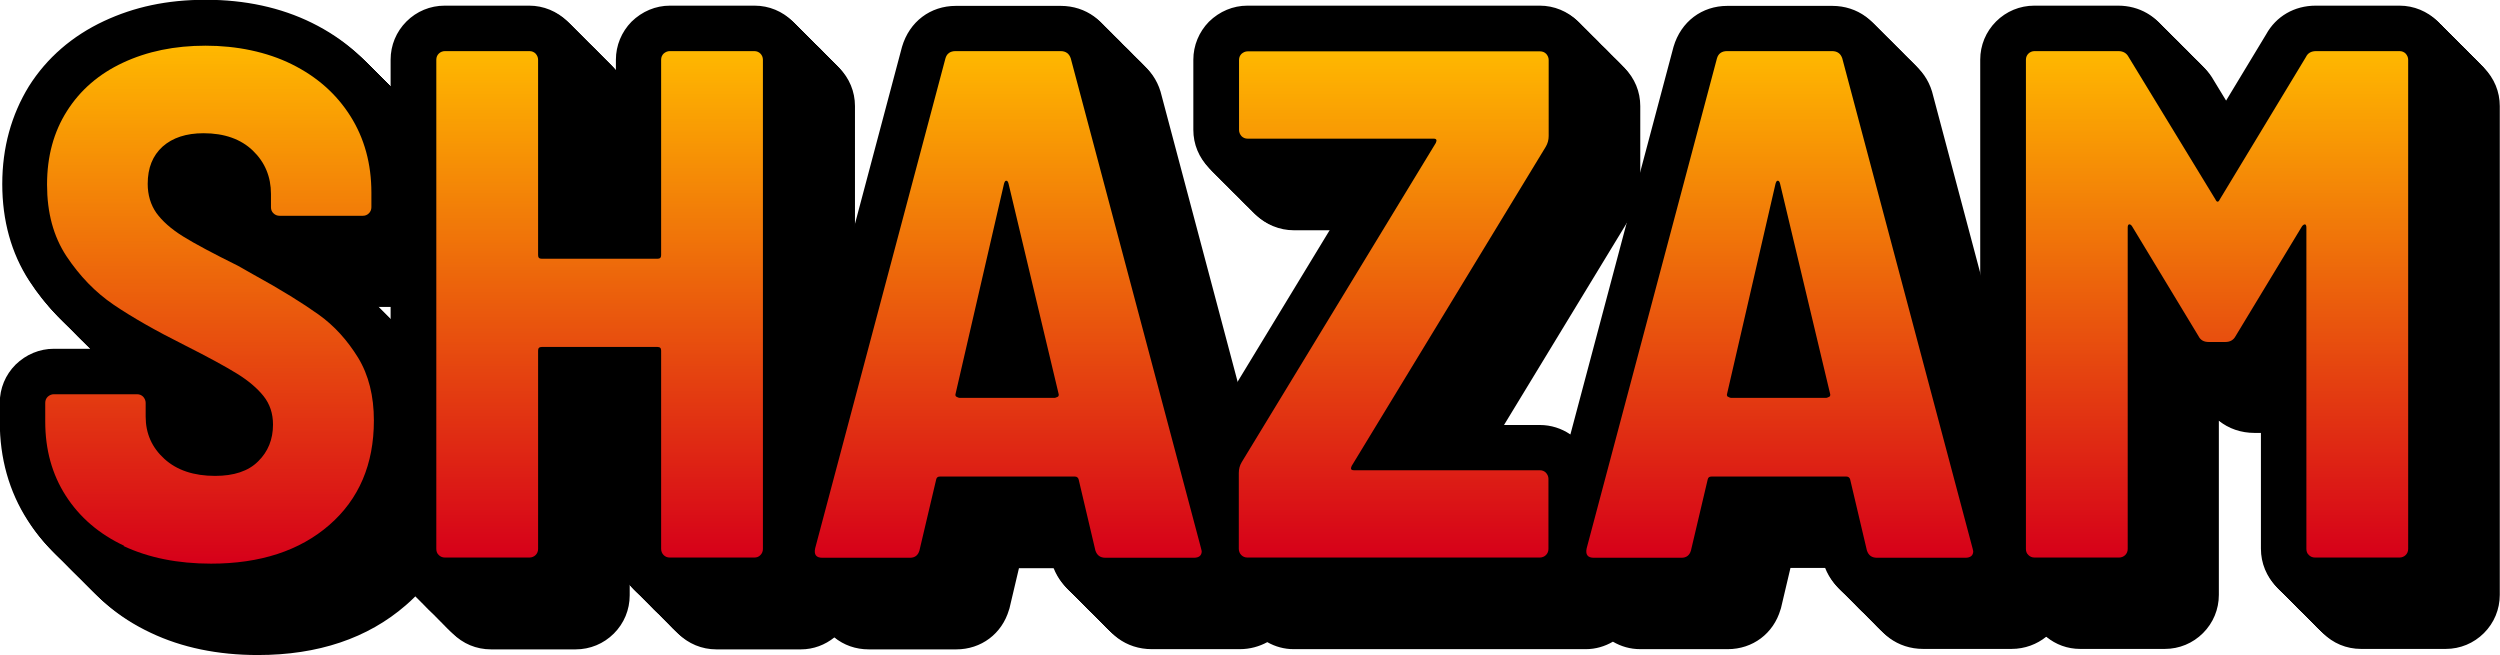 <?xml version="1.0" encoding="UTF-8"?>
<svg id="Layer_1" data-name="Layer 1" xmlns="http://www.w3.org/2000/svg" xmlns:xlink="http://www.w3.org/1999/xlink" viewBox="0 0 110.53 28.96">
  <defs>
    <style>
      .cls-1 {
        fill: url(#New_Gradient_Swatch_copy_3);
      }

      .cls-2 {
        fill: url(#New_Gradient_Swatch_copy_3-6);
      }

      .cls-3 {
        fill: url(#New_Gradient_Swatch_copy_3-5);
      }

      .cls-4 {
        fill: url(#New_Gradient_Swatch_copy_3-3);
      }

      .cls-5 {
        fill: url(#New_Gradient_Swatch_copy_3-2);
      }

      .cls-6 {
        fill: url(#New_Gradient_Swatch_copy_3-4);
      }
    </style>
    <linearGradient id="New_Gradient_Swatch_copy_3" data-name="New Gradient Swatch copy 3" x1="9.28" y1="24.91" x2="9.28" y2="2" gradientUnits="userSpaceOnUse">
      <stop offset="0" stop-color="#d60019"/>
      <stop offset="1" stop-color="#ffb800"/>
    </linearGradient>
    <linearGradient id="New_Gradient_Swatch_copy_3-2" data-name="New Gradient Swatch copy 3" x1="26.51" y1="24.66" x2="26.51" y2="2.26" xlink:href="#New_Gradient_Swatch_copy_3"/>
    <linearGradient id="New_Gradient_Swatch_copy_3-3" data-name="New Gradient Swatch copy 3" x1="44.58" y1="24.66" x2="44.58" y2="2.26" xlink:href="#New_Gradient_Swatch_copy_3"/>
    <linearGradient id="New_Gradient_Swatch_copy_3-4" data-name="New Gradient Swatch copy 3" x1="61.61" y1="24.66" x2="61.61" y2="2.26" xlink:href="#New_Gradient_Swatch_copy_3"/>
    <linearGradient id="New_Gradient_Swatch_copy_3-5" data-name="New Gradient Swatch copy 3" x1="78.69" y1="24.66" x2="78.69" y2="2.26" xlink:href="#New_Gradient_Swatch_copy_3"/>
    <linearGradient id="New_Gradient_Swatch_copy_3-6" data-name="New Gradient Swatch copy 3" x1="98.01" y1="24.66" x2="98.01" y2="2.26" xlink:href="#New_Gradient_Swatch_copy_3"/>
  </defs>
  <g>
    <path d="M17.33,14.32c-.33-.24-.7-.48-1.12-.75h1.88c.44,0,.87-.13,1.23-.35v3.16c-.56-.81-1.22-1.51-2-2.06ZM10.6,9.99s.18-.07.46-.07c.38,0,.64.07.79.21.12.11.18.22.18.48,0,0,0,.62,0,.64-.33-.18-.6-.33-.82-.47-.42-.26-.57-.44-.6-.49-.02-.03-.02-.11-.02-.13,0-.1.01-.16,0-.17ZM109.82,2.99c-.45-.44-1.05-.69-1.68-.69h-3.71c-.94,0-1.75.47-2.19,1.27l-2.17,3.59-2.19-3.6c-.44-.79-1.25-1.26-2.18-1.26h-3.71c-.64,0-1.24.25-1.69.7s-.7,1.05-.7,1.69v15.09l-4.18-15.73c-.32-1.06-1.25-1.74-2.36-1.74h-4.64c-1.12,0-2.05.69-2.38,1.81l-4.56,17.14c-.39-.27-.86-.42-1.35-.42h-4.88l6.88-11.32c.26-.45.39-.95.39-1.47v-3.36c0-.63-.24-1.23-.71-1.7-.45-.44-1.05-.69-1.68-.69h-12.93c-.63,0-1.23.25-1.7.71-.44.45-.69,1.05-.69,1.68v3.1c0,.63.24,1.23.71,1.7.45.44,1.05.69,1.68.69h4.88l-6.36,10.47-4.41-16.6c-.32-1.06-1.25-1.74-2.36-1.74h-4.64c-1.12,0-2.05.69-2.38,1.81l-4.13,15.54V4.69c0-.64-.25-1.24-.7-1.69s-1.05-.7-1.69-.7h-3.74c-.63,0-1.23.25-1.7.71-.44.45-.69,1.05-.69,1.68v6.8h-1.44v-6.8c0-.63-.24-1.23-.71-1.7-.45-.44-1.05-.69-1.68-.69h-3.74c-.64,0-1.24.25-1.69.7s-.7,1.05-.7,1.69v1.55c-.03-.05-.05-.11-.08-.16-.82-1.29-1.96-2.31-3.4-3.02-1.38-.68-2.96-1.02-4.69-1.02s-3.17.32-4.5.94c-1.41.66-2.53,1.63-3.32,2.88-.79,1.25-1.19,2.7-1.19,4.32s.4,3.06,1.19,4.27c.71,1.09,1.6,2,2.62,2.69.15.11.31.21.48.32h-2.01c-.63,0-1.23.25-1.69.7-.45.45-.7,1.05-.7,1.69v.83c0,1.62.41,3.09,1.23,4.36.81,1.27,1.96,2.26,3.41,2.94,1.37.65,2.96.98,4.73.98,2.66,0,4.86-.74,6.54-2.2.55-.47,1-1.01,1.38-1.58v1.14c0,.64.25,1.24.69,1.68.45.46,1.05.71,1.7.71h3.74c.64,0,1.24-.25,1.69-.7s.7-1.05.7-1.69v-6.93h1.44v6.93c0,.64.25,1.24.7,1.69.45.45,1.05.7,1.69.7h3.74c.56,0,1.07-.2,1.48-.53.41.34.94.53,1.52.53h3.87c1.1,0,2.02-.69,2.33-1.75l.02-.06.42-1.78h3.07l.4,1.72.03.11c.32,1.06,1.24,1.75,2.37,1.75h3.9c.45,0,.86-.12,1.21-.31.35.2.75.31,1.16.31h12.93c.42,0,.83-.12,1.19-.33.36.21.76.33,1.21.33h3.87c1.1,0,2.02-.69,2.33-1.75l.02-.06.42-1.78h3.07l.4,1.72.03.11c.32,1.06,1.24,1.75,2.37,1.75h3.9c.6,0,1.13-.21,1.54-.54.42.35.94.54,1.5.54h3.74c.64,0,1.24-.25,1.69-.7s.7-1.05.7-1.69v-7.7c.43.35.98.54,1.58.54h.74c.6,0,1.15-.19,1.58-.54v7.7c0,.64.25,1.24.69,1.68.45.46,1.05.71,1.7.71h3.74c.64,0,1.24-.25,1.69-.7s.7-1.05.7-1.69V4.69c0-.63-.24-1.23-.71-1.7ZM12.08,21.01s-.13.08-.52.08c-.42,0-.73-.08-.9-.24-.14-.12-.17-.21-.17-.39v-.61c0-.05,0-.11,0-.16.42.23.76.42,1.01.57.37.23.56.41.63.55,0,.15-.03.17-.04.19Z"/>
    <path d="M17.25,14.24c-.33-.24-.7-.48-1.12-.75h1.88c.44,0,.87-.13,1.23-.35v3.16c-.56-.81-1.22-1.51-2-2.06ZM10.52,9.91s.18-.07.46-.07c.38,0,.64.07.79.21.12.11.18.22.18.48,0,0,0,.62,0,.64-.33-.18-.6-.33-.82-.47-.42-.26-.57-.44-.6-.49-.02-.03-.02-.11-.02-.13,0-.1.01-.16,0-.17ZM109.74,2.92c-.45-.45-1.05-.69-1.68-.69h-3.71c-.94,0-1.75.47-2.19,1.27l-2.17,3.59-2.19-3.6c-.44-.79-1.25-1.26-2.18-1.26h-3.71c-.64,0-1.24.25-1.69.7s-.7,1.05-.7,1.69v15.09l-4.18-15.73c-.32-1.06-1.25-1.74-2.36-1.74h-4.64c-1.12,0-2.05.69-2.38,1.81l-4.56,17.14c-.39-.27-.86-.42-1.35-.42h-4.88l6.88-11.32c.26-.45.39-.95.39-1.47v-3.36c0-.63-.24-1.23-.71-1.7s-1.05-.69-1.68-.69h-12.93c-.63,0-1.23.24-1.7.71s-.69,1.05-.69,1.68v3.1c0,.63.24,1.23.71,1.7s1.05.69,1.68.69h4.88l-6.36,10.47-4.41-16.6c-.32-1.06-1.25-1.74-2.36-1.74h-4.64c-1.12,0-2.05.69-2.38,1.81l-4.13,15.54V4.61c0-.64-.25-1.24-.7-1.69s-1.05-.7-1.69-.7h-3.74c-.63,0-1.23.24-1.7.71s-.69,1.05-.69,1.68v6.8h-1.44v-6.8c0-.63-.24-1.23-.71-1.7s-1.05-.69-1.68-.69h-3.74c-.64,0-1.24.25-1.69.7s-.7,1.05-.7,1.69v1.55c-.03-.05-.05-.11-.08-.16-.82-1.29-1.96-2.31-3.4-3.02-1.38-.68-2.96-1.02-4.69-1.02s-3.17.32-4.5.94c-1.41.66-2.53,1.63-3.32,2.88-.79,1.25-1.19,2.7-1.19,4.32s.4,3.06,1.19,4.27c.71,1.09,1.6,2,2.62,2.69.15.11.31.21.48.32h-2.01c-.63,0-1.23.24-1.69.7s-.7,1.05-.7,1.69v.83c0,1.62.41,3.09,1.23,4.36.81,1.27,1.96,2.26,3.41,2.94,1.37.65,2.96.98,4.73.98,2.66,0,4.86-.74,6.54-2.2.55-.47,1-1.01,1.38-1.58v1.14c0,.64.25,1.24.69,1.68s1.05.71,1.7.71h3.74c.64,0,1.24-.25,1.69-.7s.7-1.05.7-1.69v-6.93h1.44v6.93c0,.64.25,1.24.7,1.69.45.45,1.05.7,1.69.7h3.74c.56,0,1.07-.2,1.48-.53.41.34.94.53,1.52.53h3.87c1.1,0,2.02-.69,2.33-1.75l.02-.06.42-1.78h3.07l.4,1.72.03.11c.32,1.06,1.24,1.75,2.37,1.75h3.9c.45,0,.86-.12,1.21-.31.35.2.75.31,1.16.31h12.93c.42,0,.83-.12,1.19-.33.36.21.76.33,1.21.33h3.87c1.1,0,2.02-.69,2.33-1.75l.02-.06.42-1.78h3.07l.4,1.72.03.11c.32,1.06,1.24,1.75,2.37,1.75h3.9c.6,0,1.13-.21,1.54-.54.42.35.94.54,1.5.54h3.74c.64,0,1.24-.25,1.69-.7s.7-1.05.7-1.69v-7.7c.43.35.98.54,1.58.54h.74c.6,0,1.15-.19,1.58-.54v7.7c0,.64.25,1.24.69,1.68s1.05.71,1.7.71h3.74c.64,0,1.24-.25,1.69-.7s.7-1.05.7-1.69V4.61c0-.63-.24-1.23-.71-1.7ZM12.01,20.93s-.13.08-.52.08c-.42,0-.73-.08-.9-.24-.14-.12-.17-.21-.17-.39v-.61c0-.05,0-.11,0-.16.42.23.76.42,1.01.57.37.23.56.41.63.55,0,.15-.03.17-.04.19Z"/>
    <path d="M17.18,14.16c-.33-.24-.7-.48-1.12-.75h1.88c.44,0,.87-.13,1.23-.35v3.16c-.56-.81-1.22-1.51-2-2.06ZM10.45,9.84s.18-.07.46-.07c.38,0,.64.07.79.21.12.11.18.22.18.48,0,0,0,.62,0,.64-.33-.18-.6-.33-.82-.47-.42-.26-.57-.44-.6-.49-.02-.03-.02-.11-.02-.13,0-.1.01-.16,0-.17ZM109.67,2.84c-.45-.45-1.05-.69-1.68-.69h-3.71c-.94,0-1.75.47-2.19,1.27l-2.17,3.59-2.19-3.6c-.44-.79-1.25-1.26-2.18-1.26h-3.71c-.64,0-1.24.25-1.69.7s-.7,1.05-.7,1.69v15.09l-4.18-15.73c-.32-1.06-1.25-1.74-2.36-1.74h-4.64c-1.12,0-2.05.69-2.38,1.81l-4.56,17.14c-.39-.27-.86-.42-1.35-.42h-4.88l6.88-11.32c.26-.45.39-.95.39-1.47v-3.36c0-.63-.24-1.23-.71-1.7s-1.05-.69-1.68-.69h-12.93c-.63,0-1.23.24-1.7.71s-.69,1.05-.69,1.68v3.1c0,.63.24,1.23.71,1.7s1.05.69,1.68.69h4.88l-6.36,10.47-4.41-16.6c-.32-1.06-1.25-1.74-2.36-1.74h-4.64c-1.12,0-2.05.69-2.38,1.81l-4.13,15.54V4.54c0-.64-.25-1.24-.7-1.69s-1.05-.7-1.69-.7h-3.74c-.63,0-1.23.24-1.7.71s-.69,1.05-.69,1.68v6.8h-1.44v-6.8c0-.63-.24-1.23-.71-1.7s-1.05-.69-1.68-.69h-3.74c-.64,0-1.24.25-1.69.7s-.7,1.05-.7,1.69v1.55c-.03-.05-.05-.11-.08-.16-.82-1.29-1.96-2.31-3.4-3.02-1.38-.68-2.96-1.02-4.69-1.02s-3.17.32-4.5.94c-1.41.66-2.53,1.63-3.32,2.88-.79,1.25-1.19,2.7-1.19,4.32s.4,3.06,1.19,4.27c.71,1.09,1.6,2,2.62,2.69.15.11.31.21.48.32h-2.01c-.63,0-1.23.24-1.69.7s-.7,1.05-.7,1.69v.83c0,1.62.41,3.09,1.23,4.36.81,1.27,1.96,2.26,3.41,2.94,1.37.65,2.96.98,4.73.98,2.66,0,4.86-.74,6.54-2.2.55-.47,1-1.01,1.38-1.58v1.14c0,.64.25,1.24.69,1.68s1.05.71,1.7.71h3.74c.64,0,1.24-.25,1.69-.7s.7-1.05.7-1.69v-6.93h1.44v6.93c0,.64.25,1.24.7,1.69.45.45,1.05.7,1.69.7h3.74c.56,0,1.07-.2,1.48-.53.41.34.94.53,1.52.53h3.87c1.1,0,2.02-.69,2.33-1.75l.02-.06.42-1.78h3.07l.4,1.72.03.11c.32,1.06,1.24,1.75,2.37,1.75h3.9c.45,0,.86-.12,1.21-.31.35.2.75.31,1.16.31h12.93c.42,0,.83-.12,1.19-.33.36.21.76.33,1.21.33h3.87c1.1,0,2.02-.69,2.33-1.75l.02-.06.42-1.78h3.07l.4,1.72.03.11c.32,1.06,1.24,1.75,2.37,1.75h3.9c.6,0,1.13-.21,1.54-.54.42.35.94.54,1.5.54h3.74c.64,0,1.24-.25,1.69-.7s.7-1.05.7-1.69v-7.7c.43.35.98.54,1.58.54h.74c.6,0,1.15-.19,1.58-.54v7.7c0,.64.25,1.24.69,1.68s1.05.71,1.7.71h3.74c.64,0,1.24-.25,1.69-.7s.7-1.05.7-1.69V4.54c0-.63-.24-1.23-.71-1.7ZM11.93,20.86s-.13.08-.52.08c-.42,0-.73-.08-.9-.24-.14-.12-.17-.21-.17-.39v-.61c0-.05,0-.11,0-.16.42.23.76.42,1.01.57.37.23.56.41.63.55,0,.15-.03.17-.04.19Z"/>
    <path d="M17.1,14.09c-.33-.24-.7-.48-1.12-.75h1.88c.44,0,.87-.13,1.23-.35v3.16c-.56-.81-1.22-1.51-2-2.06ZM10.37,9.76s.18-.07.46-.07c.38,0,.64.07.79.21.12.11.18.22.18.48,0,0,0,.62,0,.64-.33-.18-.6-.33-.82-.47-.42-.26-.57-.44-.6-.49-.02-.03-.02-.11-.02-.13,0-.1.01-.16,0-.17ZM109.59,2.76c-.45-.45-1.05-.69-1.68-.69h-3.71c-.94,0-1.75.47-2.19,1.27l-2.17,3.59-2.19-3.6c-.44-.79-1.25-1.26-2.18-1.26h-3.71c-.64,0-1.24.25-1.69.7s-.7,1.05-.7,1.69v15.09l-4.18-15.73c-.32-1.06-1.25-1.74-2.36-1.74h-4.64c-1.12,0-2.05.69-2.38,1.81l-4.56,17.14c-.39-.27-.86-.42-1.35-.42h-4.88l6.88-11.32c.26-.45.39-.95.39-1.47v-3.36c0-.63-.24-1.23-.71-1.7s-1.05-.69-1.68-.69h-12.93c-.63,0-1.23.24-1.7.71s-.69,1.05-.69,1.68v3.1c0,.63.24,1.23.71,1.7s1.05.69,1.68.69h4.88l-6.36,10.47-4.41-16.6c-.32-1.06-1.25-1.74-2.36-1.74h-4.64c-1.12,0-2.05.69-2.38,1.81l-4.13,15.54V4.46c0-.64-.25-1.24-.7-1.69s-1.05-.7-1.69-.7h-3.74c-.63,0-1.23.24-1.7.71s-.69,1.05-.69,1.68v6.8h-1.44v-6.8c0-.63-.24-1.23-.71-1.7s-1.05-.69-1.68-.69h-3.74c-.64,0-1.24.25-1.69.7s-.7,1.05-.7,1.69v1.55c-.03-.05-.05-.11-.08-.16-.82-1.29-1.96-2.31-3.4-3.02-1.38-.68-2.96-1.02-4.69-1.02s-3.17.32-4.5.94c-1.41.66-2.53,1.63-3.32,2.88-.79,1.25-1.19,2.7-1.19,4.32s.4,3.06,1.19,4.27c.71,1.09,1.6,2,2.62,2.69.15.11.31.21.48.32h-2.01c-.63,0-1.23.24-1.69.7s-.7,1.05-.7,1.69v.83c0,1.62.41,3.09,1.23,4.36.81,1.27,1.96,2.26,3.41,2.94,1.37.65,2.96.98,4.73.98,2.66,0,4.86-.74,6.54-2.2.55-.47,1-1.01,1.37-1.58v1.14c0,.64.25,1.24.69,1.68s1.05.71,1.7.71h3.74c.64,0,1.24-.25,1.69-.7s.7-1.05.7-1.69v-6.93h1.44v6.93c0,.64.25,1.24.7,1.69.45.45,1.05.7,1.69.7h3.74c.56,0,1.07-.2,1.48-.53.41.34.94.53,1.52.53h3.87c1.1,0,2.02-.69,2.33-1.75l.02-.06.42-1.78h3.07l.4,1.72.03.11c.32,1.06,1.24,1.75,2.37,1.75h3.9c.45,0,.86-.12,1.21-.31.35.2.75.31,1.16.31h12.93c.42,0,.83-.12,1.19-.33.36.21.76.33,1.21.33h3.87c1.1,0,2.02-.69,2.33-1.75l.02-.06.42-1.78h3.07l.4,1.72.03.11c.32,1.06,1.24,1.75,2.37,1.75h3.9c.6,0,1.13-.21,1.54-.54.42.35.94.54,1.5.54h3.74c.64,0,1.24-.25,1.69-.7s.7-1.05.7-1.69v-7.7c.43.35.98.54,1.58.54h.74c.6,0,1.15-.19,1.58-.54v7.7c0,.64.25,1.24.69,1.68s1.05.71,1.7.71h3.74c.64,0,1.24-.25,1.69-.7s.7-1.05.7-1.69V4.46c0-.63-.24-1.23-.71-1.7ZM11.86,20.78s-.13.08-.52.08c-.42,0-.73-.08-.9-.24-.14-.12-.17-.21-.17-.39v-.61c0-.05,0-.11,0-.16.42.23.76.42,1.01.57.37.23.56.41.63.55,0,.15-.03.17-.04.19Z"/>
    <path d="M17.03,14.01c-.33-.24-.7-.48-1.12-.75h1.88c.44,0,.87-.13,1.23-.35v3.16c-.56-.81-1.22-1.51-2-2.06ZM10.3,9.69s.18-.07.46-.07c.38,0,.64.07.79.21.12.11.18.22.18.48,0,0,0,.62,0,.64-.33-.18-.6-.33-.82-.47-.42-.26-.57-.44-.6-.49-.02-.03-.02-.11-.02-.13,0-.1.01-.16,0-.17ZM109.52,2.69c-.45-.45-1.05-.69-1.68-.69h-3.71c-.94,0-1.75.47-2.19,1.27l-2.17,3.59-2.19-3.6c-.44-.79-1.25-1.26-2.18-1.26h-3.71c-.64,0-1.24.25-1.69.7s-.7,1.05-.7,1.69v15.09l-4.18-15.73c-.32-1.06-1.25-1.74-2.36-1.74h-4.64c-1.12,0-2.05.69-2.38,1.81l-4.56,17.14c-.39-.27-.86-.42-1.35-.42h-4.88l6.88-11.32c.26-.45.39-.95.39-1.47v-3.36c0-.63-.24-1.23-.71-1.7s-1.05-.69-1.68-.69h-12.93c-.63,0-1.23.24-1.7.71s-.69,1.05-.69,1.68v3.1c0,.63.24,1.23.71,1.7s1.05.69,1.68.69h4.88l-6.36,10.47-4.41-16.6c-.32-1.06-1.25-1.74-2.36-1.74h-4.64c-1.12,0-2.05.69-2.38,1.81l-4.13,15.54V4.39c0-.64-.25-1.24-.7-1.69s-1.05-.7-1.69-.7h-3.74c-.63,0-1.23.24-1.7.71s-.69,1.05-.69,1.68v6.8h-1.44v-6.8c0-.63-.24-1.23-.71-1.7s-1.05-.69-1.68-.69h-3.74c-.64,0-1.24.25-1.69.7s-.7,1.05-.7,1.69v1.55c-.03-.05-.05-.11-.08-.16-.82-1.29-1.96-2.31-3.4-3.02-1.38-.68-2.96-1.02-4.69-1.02s-3.17.32-4.5.94c-1.41.66-2.53,1.63-3.32,2.88-.79,1.25-1.19,2.7-1.19,4.32s.4,3.06,1.19,4.27c.71,1.09,1.6,2,2.62,2.69.15.11.31.21.48.32h-2.01c-.63,0-1.23.24-1.69.7s-.7,1.05-.7,1.69v.83c0,1.62.41,3.09,1.23,4.36.81,1.27,1.96,2.26,3.41,2.94,1.37.65,2.96.98,4.73.98,2.66,0,4.86-.74,6.54-2.2.55-.47,1-1.01,1.38-1.58v1.14c0,.64.25,1.24.69,1.68s1.05.71,1.7.71h3.74c.64,0,1.24-.25,1.69-.7s.7-1.05.7-1.69v-6.93h1.44v6.93c0,.64.25,1.24.7,1.69.45.45,1.05.7,1.69.7h3.74c.56,0,1.07-.2,1.48-.53.41.34.94.53,1.52.53h3.87c1.1,0,2.02-.69,2.33-1.75l.02-.06.42-1.78h3.07l.4,1.72.03.11c.32,1.06,1.24,1.75,2.37,1.75h3.9c.45,0,.86-.12,1.21-.31.35.2.75.31,1.16.31h12.93c.42,0,.83-.12,1.19-.33.36.21.76.33,1.21.33h3.87c1.1,0,2.02-.69,2.33-1.75l.02-.06.42-1.78h3.07l.4,1.72.03.11c.32,1.06,1.24,1.75,2.37,1.75h3.9c.6,0,1.13-.21,1.54-.54.42.35.94.54,1.5.54h3.74c.64,0,1.24-.25,1.69-.7s.7-1.05.7-1.69v-7.7c.43.35.98.54,1.58.54h.74c.6,0,1.15-.19,1.58-.54v7.7c0,.64.25,1.24.69,1.68s1.05.71,1.7.71h3.74c.64,0,1.24-.25,1.69-.7s.7-1.05.7-1.69V4.39c0-.63-.24-1.23-.71-1.7ZM11.78,20.71s-.13.08-.52.08c-.42,0-.73-.08-.9-.24-.14-.12-.17-.21-.17-.39v-.61c0-.05,0-.11,0-.16.42.23.76.42,1.01.57.37.23.56.41.63.55,0,.15-.03.17-.04.19Z"/>
    <path d="M16.95,13.94c-.33-.24-.7-.48-1.12-.75h1.88c.44,0,.87-.13,1.23-.35v3.16c-.56-.81-1.22-1.51-2-2.06ZM10.22,9.61s.18-.07.46-.07c.38,0,.64.07.79.21.12.11.18.22.18.48,0,0,0,.62,0,.64-.33-.18-.6-.33-.82-.47-.42-.26-.57-.44-.6-.49-.02-.03-.02-.11-.02-.13,0-.1.01-.16,0-.17ZM109.44,2.61c-.45-.45-1.05-.69-1.68-.69h-3.71c-.94,0-1.75.47-2.19,1.27l-2.17,3.59-2.19-3.6c-.44-.79-1.25-1.26-2.18-1.26h-3.71c-.64,0-1.24.25-1.69.7s-.7,1.05-.7,1.69v15.09l-4.18-15.73c-.32-1.06-1.25-1.74-2.36-1.74h-4.64c-1.12,0-2.05.69-2.38,1.81l-4.56,17.14c-.39-.27-.86-.42-1.35-.42h-4.88l6.88-11.32c.26-.45.39-.95.39-1.47v-3.36c0-.63-.24-1.23-.71-1.7s-1.05-.69-1.68-.69h-12.93c-.63,0-1.23.24-1.7.71s-.69,1.05-.69,1.68v3.1c0,.63.24,1.23.71,1.7s1.05.69,1.68.69h4.88l-6.36,10.47-4.41-16.6c-.32-1.06-1.25-1.74-2.36-1.74h-4.64c-1.12,0-2.05.69-2.38,1.81l-4.13,15.54V4.31c0-.64-.25-1.24-.7-1.69s-1.05-.7-1.69-.7h-3.74c-.63,0-1.23.24-1.7.71s-.69,1.05-.69,1.68v6.8h-1.44v-6.8c0-.63-.24-1.23-.71-1.7s-1.05-.69-1.68-.69h-3.74c-.64,0-1.24.25-1.69.7s-.7,1.05-.7,1.69v1.55c-.03-.05-.05-.11-.08-.16-.82-1.29-1.96-2.31-3.4-3.02-1.38-.68-2.96-1.02-4.69-1.02s-3.17.32-4.5.94c-1.41.66-2.53,1.63-3.32,2.88-.79,1.25-1.19,2.7-1.19,4.32s.4,3.06,1.19,4.27c.71,1.09,1.6,2,2.62,2.69.15.11.31.21.48.32h-2.01c-.63,0-1.23.24-1.69.7s-.7,1.05-.7,1.69v.83c0,1.62.41,3.09,1.23,4.36.81,1.27,1.96,2.26,3.41,2.94,1.37.65,2.96.98,4.73.98,2.66,0,4.86-.74,6.54-2.2.55-.47,1-1.01,1.38-1.58v1.14c0,.64.25,1.24.69,1.68s1.05.71,1.7.71h3.74c.64,0,1.24-.25,1.69-.7s.7-1.05.7-1.69v-6.93h1.44v6.93c0,.64.25,1.24.7,1.69.45.45,1.05.7,1.69.7h3.74c.56,0,1.07-.2,1.48-.53.41.34.94.53,1.52.53h3.87c1.1,0,2.02-.69,2.33-1.75l.02-.06.42-1.78h3.07l.4,1.72.03.11c.32,1.06,1.24,1.75,2.37,1.75h3.9c.45,0,.86-.12,1.21-.31.35.2.75.31,1.16.31h12.93c.42,0,.83-.12,1.19-.33.36.21.76.33,1.21.33h3.87c1.1,0,2.02-.69,2.33-1.75l.02-.06.42-1.78h3.07l.4,1.72.03.11c.32,1.06,1.24,1.75,2.37,1.75h3.9c.6,0,1.13-.21,1.54-.54.42.35.94.54,1.5.54h3.74c.64,0,1.24-.25,1.69-.7s.7-1.05.7-1.69v-7.7c.43.35.98.54,1.58.54h.74c.6,0,1.15-.19,1.58-.54v7.7c0,.64.25,1.24.69,1.68s1.05.71,1.7.71h3.74c.64,0,1.24-.25,1.69-.7s.7-1.05.7-1.69V4.31c0-.63-.24-1.23-.71-1.7ZM11.7,20.63s-.13.08-.52.08c-.42,0-.73-.08-.9-.24-.14-.12-.17-.21-.17-.39v-.61c0-.05,0-.11,0-.16.42.23.76.42,1.01.57.37.23.56.41.63.55,0,.15-.03.17-.04.19Z"/>
    <path d="M16.88,13.86c-.33-.24-.7-.48-1.12-.75h1.88c.44,0,.87-.13,1.23-.35v3.16c-.56-.81-1.22-1.51-2-2.06ZM10.14,9.53s.18-.07.46-.07c.38,0,.64.07.79.21.12.11.18.22.18.48,0,0,0,.62,0,.64-.33-.18-.6-.33-.82-.47-.42-.26-.57-.44-.6-.49-.02-.03-.02-.11-.02-.13,0-.1.01-.16,0-.17ZM109.36,2.54c-.45-.45-1.05-.69-1.68-.69h-3.71c-.94,0-1.75.47-2.19,1.27l-2.17,3.59-2.19-3.6c-.44-.79-1.25-1.26-2.18-1.26h-3.71c-.64,0-1.24.25-1.69.7s-.7,1.05-.7,1.69v15.09l-4.18-15.73c-.32-1.06-1.25-1.74-2.36-1.74h-4.64c-1.12,0-2.05.69-2.38,1.81l-4.56,17.14c-.39-.27-.86-.42-1.35-.42h-4.88l6.88-11.32c.26-.45.39-.95.39-1.47v-3.36c0-.63-.24-1.23-.71-1.7s-1.05-.69-1.68-.69h-12.93c-.63,0-1.23.24-1.7.71s-.69,1.05-.69,1.68v3.1c0,.63.24,1.23.71,1.7s1.05.69,1.68.69h4.88l-6.36,10.47-4.41-16.6c-.32-1.06-1.25-1.74-2.36-1.74h-4.64c-1.12,0-2.05.69-2.38,1.81l-4.13,15.54V4.23c0-.64-.25-1.24-.7-1.69s-1.05-.7-1.69-.7h-3.74c-.63,0-1.23.24-1.7.71s-.69,1.05-.69,1.68v6.8h-1.44v-6.8c0-.63-.24-1.23-.71-1.7s-1.05-.69-1.68-.69h-3.74c-.64,0-1.24.25-1.69.7s-.7,1.05-.7,1.69v1.55c-.03-.05-.05-.11-.08-.16-.82-1.29-1.96-2.31-3.4-3.02-1.38-.68-2.96-1.02-4.69-1.02s-3.17.32-4.5.94c-1.41.66-2.53,1.63-3.32,2.88-.79,1.25-1.19,2.7-1.19,4.32s.4,3.06,1.19,4.27c.71,1.09,1.6,2,2.62,2.69.15.11.31.21.48.32h-2.01c-.63,0-1.23.24-1.69.7s-.7,1.05-.7,1.69v.83c0,1.62.41,3.09,1.23,4.36.81,1.27,1.96,2.26,3.41,2.94,1.37.65,2.96.98,4.73.98,2.66,0,4.86-.74,6.54-2.2.55-.47,1-1.01,1.38-1.58v1.14c0,.64.25,1.24.69,1.68s1.05.71,1.7.71h3.74c.64,0,1.24-.25,1.69-.7s.7-1.05.7-1.69v-6.93h1.44v6.93c0,.64.25,1.24.7,1.69.45.45,1.05.7,1.69.7h3.74c.56,0,1.07-.2,1.48-.53.41.34.94.53,1.52.53h3.87c1.1,0,2.02-.69,2.33-1.75l.02-.06.42-1.78h3.07l.4,1.72.03.11c.32,1.06,1.24,1.75,2.37,1.75h3.9c.45,0,.86-.12,1.21-.31.35.2.75.31,1.16.31h12.93c.42,0,.83-.12,1.19-.33.36.21.76.33,1.21.33h3.87c1.1,0,2.02-.69,2.33-1.75l.02-.06.42-1.78h3.07l.4,1.72.03.11c.32,1.06,1.24,1.75,2.37,1.75h3.9c.6,0,1.13-.21,1.54-.54.42.35.94.54,1.5.54h3.74c.64,0,1.24-.25,1.69-.7s.7-1.05.7-1.69v-7.7c.43.35.98.54,1.58.54h.74c.6,0,1.15-.19,1.58-.54v7.7c0,.64.25,1.24.69,1.68s1.05.71,1.7.71h3.74c.64,0,1.24-.25,1.69-.7s.7-1.05.7-1.69V4.23c0-.63-.24-1.23-.71-1.7ZM11.63,20.55s-.13.08-.52.08c-.42,0-.73-.08-.9-.24-.14-.12-.17-.21-.17-.39v-.61c0-.05,0-.11,0-.16.42.23.76.42,1.01.57.37.23.56.41.63.55,0,.15-.03.17-.04.19Z"/>
    <path d="M16.8,13.78c-.33-.24-.7-.48-1.12-.75h1.88c.44,0,.87-.13,1.23-.35v3.16c-.56-.81-1.22-1.51-2-2.06ZM10.07,9.46s.18-.07.46-.07c.38,0,.64.07.79.21.12.11.18.22.18.48,0,0,0,.62,0,.64-.33-.18-.6-.33-.82-.47-.42-.26-.57-.44-.6-.49-.02-.03-.02-.11-.02-.13,0-.1.01-.16,0-.17ZM109.29,2.46c-.45-.45-1.05-.69-1.68-.69h-3.71c-.94,0-1.75.47-2.19,1.27l-2.17,3.59-2.19-3.6c-.44-.79-1.25-1.26-2.18-1.26h-3.71c-.64,0-1.24.25-1.69.7s-.7,1.05-.7,1.69v15.09l-4.18-15.73c-.32-1.06-1.25-1.74-2.36-1.74h-4.64c-1.12,0-2.05.69-2.38,1.81l-4.56,17.14c-.39-.27-.86-.42-1.35-.42h-4.88l6.88-11.32c.26-.45.39-.95.39-1.47v-3.36c0-.63-.24-1.23-.71-1.7s-1.05-.69-1.68-.69h-12.93c-.63,0-1.23.24-1.7.71s-.69,1.05-.69,1.68v3.1c0,.63.24,1.23.71,1.7s1.05.69,1.68.69h4.88l-6.36,10.47-4.41-16.6c-.32-1.06-1.25-1.74-2.36-1.74h-4.64c-1.12,0-2.05.69-2.38,1.81l-4.13,15.54V4.16c0-.64-.25-1.24-.7-1.69s-1.05-.7-1.69-.7h-3.74c-.63,0-1.23.24-1.7.71s-.69,1.05-.69,1.68v6.8h-1.44v-6.8c0-.63-.24-1.23-.71-1.7s-1.05-.69-1.68-.69h-3.74c-.64,0-1.24.25-1.69.7s-.7,1.05-.7,1.69v1.55c-.03-.05-.05-.11-.08-.16-.82-1.29-1.96-2.31-3.4-3.02-1.38-.68-2.96-1.02-4.69-1.02s-3.17.32-4.5.94c-1.41.66-2.53,1.63-3.32,2.88-.79,1.25-1.19,2.7-1.19,4.32s.4,3.06,1.19,4.27c.71,1.09,1.6,2,2.62,2.69.15.11.31.21.48.32h-2.01c-.63,0-1.23.24-1.69.7s-.7,1.05-.7,1.69v.83c0,1.62.41,3.09,1.23,4.36.81,1.27,1.96,2.26,3.41,2.94,1.37.65,2.96.98,4.73.98,2.66,0,4.86-.74,6.54-2.2.55-.47,1-1.01,1.38-1.58v1.14c0,.64.25,1.24.69,1.68s1.05.71,1.7.71h3.74c.64,0,1.24-.25,1.69-.7s.7-1.05.7-1.69v-6.93h1.44v6.93c0,.64.25,1.24.7,1.69.45.45,1.05.7,1.69.7h3.74c.56,0,1.07-.2,1.48-.53.41.34.94.53,1.52.53h3.87c1.1,0,2.02-.69,2.33-1.75l.02-.06.42-1.78h3.07l.4,1.72.03.11c.32,1.06,1.24,1.75,2.37,1.75h3.9c.45,0,.86-.12,1.21-.31.35.2.75.31,1.16.31h12.93c.42,0,.83-.12,1.19-.33.36.21.76.33,1.21.33h3.87c1.1,0,2.02-.69,2.33-1.75l.02-.06.42-1.78h3.07l.4,1.72.03.11c.32,1.06,1.24,1.75,2.37,1.75h3.9c.6,0,1.13-.21,1.54-.54.42.35.94.54,1.5.54h3.74c.64,0,1.24-.25,1.69-.7s.7-1.05.7-1.69v-7.7c.43.35.98.54,1.58.54h.74c.6,0,1.15-.19,1.58-.54v7.7c0,.64.25,1.24.69,1.68s1.05.71,1.7.71h3.74c.64,0,1.24-.25,1.69-.7s.7-1.05.7-1.69V4.16c0-.63-.24-1.23-.71-1.7ZM11.55,20.48s-.13.08-.52.08c-.42,0-.73-.08-.9-.24-.14-.12-.17-.21-.17-.39v-.61c0-.05,0-.11,0-.16.42.23.76.42,1.01.57.37.23.56.41.63.55,0,.15-.03.17-.04.19Z"/>
    <path d="M16.72,13.71c-.33-.24-.7-.48-1.12-.75h1.88c.44,0,.87-.13,1.23-.35v3.16c-.56-.81-1.22-1.51-2-2.06ZM9.99,9.38s.18-.07.46-.07c.38,0,.64.07.79.21.12.11.18.22.18.48,0,0,0,.62,0,.64-.33-.18-.6-.33-.82-.47-.42-.26-.57-.44-.6-.49-.02-.03-.02-.11-.02-.13,0-.1.01-.16,0-.17ZM109.21,2.39c-.45-.45-1.05-.69-1.68-.69h-3.71c-.94,0-1.75.47-2.19,1.27l-2.17,3.59-2.19-3.6c-.44-.79-1.25-1.26-2.18-1.26h-3.71c-.64,0-1.24.25-1.69.7s-.7,1.05-.7,1.69v15.09l-4.18-15.73c-.32-1.06-1.25-1.74-2.36-1.74h-4.64c-1.12,0-2.05.69-2.38,1.81l-4.56,17.14c-.39-.27-.86-.42-1.35-.42h-4.88l6.88-11.32c.26-.45.39-.95.39-1.47v-3.36c0-.63-.24-1.23-.71-1.7s-1.05-.69-1.68-.69h-12.93c-.63,0-1.23.24-1.7.71s-.69,1.05-.69,1.68v3.1c0,.63.24,1.23.71,1.7s1.05.69,1.68.69h4.88l-6.36,10.47-4.41-16.6c-.32-1.06-1.25-1.74-2.36-1.74h-4.64c-1.12,0-2.05.69-2.38,1.81l-4.13,15.54V4.08c0-.64-.25-1.24-.7-1.69s-1.05-.7-1.69-.7h-3.74c-.63,0-1.23.24-1.7.71s-.69,1.05-.69,1.68v6.8h-1.44v-6.8c0-.63-.24-1.23-.71-1.7s-1.05-.69-1.68-.69h-3.74c-.64,0-1.24.25-1.69.7s-.7,1.05-.7,1.69v1.55c-.03-.05-.05-.11-.08-.16-.82-1.29-1.96-2.31-3.4-3.02-1.38-.68-2.96-1.02-4.69-1.02s-3.17.32-4.5.94c-1.41.66-2.53,1.63-3.32,2.88-.79,1.25-1.19,2.7-1.19,4.32s.4,3.06,1.19,4.27c.71,1.09,1.6,2,2.62,2.69.15.11.31.21.48.32h-2.01c-.63,0-1.23.24-1.69.7s-.7,1.05-.7,1.69v.83c0,1.62.41,3.09,1.23,4.36.81,1.27,1.96,2.26,3.41,2.94,1.37.65,2.96.98,4.73.98,2.66,0,4.86-.74,6.54-2.2.55-.47,1-1.01,1.38-1.58v1.14c0,.64.25,1.24.69,1.68s1.05.71,1.7.71h3.74c.64,0,1.24-.25,1.69-.7s.7-1.05.7-1.69v-6.93h1.44v6.93c0,.64.25,1.24.7,1.69.45.45,1.05.7,1.69.7h3.74c.56,0,1.07-.2,1.48-.53.41.34.94.53,1.52.53h3.87c1.1,0,2.02-.69,2.33-1.75l.02-.06.42-1.78h3.07l.4,1.72.03.11c.32,1.06,1.24,1.75,2.37,1.75h3.9c.45,0,.86-.12,1.21-.31.35.2.75.31,1.16.31h12.93c.42,0,.83-.12,1.19-.33.36.21.76.33,1.21.33h3.87c1.1,0,2.02-.69,2.33-1.75l.02-.06.42-1.78h3.07l.4,1.72.03.11c.32,1.06,1.24,1.75,2.37,1.75h3.9c.6,0,1.13-.21,1.54-.54.42.35.94.54,1.5.54h3.74c.64,0,1.24-.25,1.69-.7s.7-1.05.7-1.69v-7.7c.43.35.98.54,1.58.54h.74c.6,0,1.15-.19,1.58-.54v7.7c0,.64.25,1.24.69,1.68s1.05.71,1.7.71h3.74c.64,0,1.24-.25,1.69-.7s.7-1.05.7-1.69V4.08c0-.63-.24-1.23-.71-1.7ZM11.48,20.4s-.13.08-.52.08c-.42,0-.73-.08-.9-.24-.14-.12-.17-.21-.17-.39v-.61c0-.05,0-.11,0-.16.42.23.76.42,1.01.57.37.23.56.41.63.55,0,.15-.03.17-.04.19Z"/>
    <path d="M16.65,13.63c-.33-.24-.7-.48-1.12-.75h1.88c.44,0,.87-.13,1.23-.35v3.16c-.56-.81-1.22-1.51-2-2.06ZM9.92,9.31s.18-.07.46-.07c.38,0,.64.07.79.21.12.11.18.22.18.48,0,0,0,.62,0,.64-.33-.18-.6-.33-.82-.47-.42-.26-.57-.44-.6-.49-.02-.03-.02-.11-.02-.13,0-.1.01-.16,0-.17ZM109.14,2.31c-.45-.45-1.05-.69-1.68-.69h-3.71c-.94,0-1.75.47-2.19,1.27l-2.17,3.59-2.19-3.6c-.44-.79-1.25-1.26-2.18-1.26h-3.71c-.64,0-1.24.25-1.69.7s-.7,1.05-.7,1.69v15.09l-4.18-15.73c-.32-1.06-1.25-1.74-2.36-1.74h-4.64c-1.12,0-2.05.69-2.38,1.81l-4.56,17.14c-.39-.27-.86-.42-1.35-.42h-4.88l6.88-11.32c.26-.45.39-.95.39-1.47v-3.36c0-.63-.24-1.23-.71-1.7s-1.05-.69-1.68-.69h-12.93c-.63,0-1.23.24-1.7.71s-.69,1.05-.69,1.68v3.1c0,.63.24,1.23.71,1.7s1.05.69,1.68.69h4.88l-6.36,10.47-4.41-16.6c-.32-1.06-1.25-1.74-2.36-1.74h-4.64c-1.12,0-2.05.69-2.38,1.81l-4.13,15.54V4.01c0-.64-.25-1.24-.7-1.69s-1.05-.7-1.69-.7h-3.74c-.63,0-1.23.24-1.7.71s-.69,1.05-.69,1.68v6.8h-1.44v-6.8c0-.63-.24-1.23-.71-1.7s-1.05-.69-1.68-.69h-3.74c-.64,0-1.24.25-1.69.7s-.7,1.05-.7,1.69v1.55c-.03-.05-.05-.11-.08-.16-.82-1.29-1.96-2.31-3.4-3.02-1.38-.68-2.96-1.02-4.69-1.02s-3.17.32-4.5.94c-1.41.66-2.53,1.63-3.32,2.88-.79,1.25-1.19,2.7-1.19,4.32s.4,3.06,1.19,4.27c.71,1.09,1.6,2,2.62,2.69.15.11.31.21.48.32h-2.01c-.63,0-1.23.24-1.69.7s-.7,1.05-.7,1.69v.83c0,1.62.41,3.09,1.23,4.36.81,1.27,1.96,2.26,3.41,2.94,1.37.65,2.96.98,4.73.98,2.66,0,4.86-.74,6.54-2.2.55-.47,1-1.01,1.38-1.58v1.14c0,.64.25,1.24.69,1.68s1.05.71,1.7.71h3.74c.64,0,1.24-.25,1.69-.7s.7-1.05.7-1.69v-6.93h1.44v6.93c0,.64.25,1.24.7,1.69.45.45,1.05.7,1.69.7h3.74c.56,0,1.07-.2,1.48-.53.41.34.94.53,1.52.53h3.87c1.1,0,2.02-.69,2.33-1.75l.02-.06.42-1.78h3.07l.4,1.72.03.11c.32,1.06,1.24,1.75,2.37,1.75h3.9c.45,0,.86-.12,1.21-.31.35.2.75.31,1.16.31h12.93c.42,0,.83-.12,1.19-.33.36.21.76.33,1.21.33h3.87c1.1,0,2.02-.69,2.33-1.75l.02-.06.42-1.78h3.07l.4,1.72.03.11c.32,1.06,1.24,1.75,2.37,1.75h3.9c.6,0,1.13-.21,1.54-.54.42.35.94.54,1.5.54h3.74c.64,0,1.24-.25,1.69-.7s.7-1.05.7-1.69v-7.7c.43.35.98.54,1.58.54h.74c.6,0,1.15-.19,1.58-.54v7.7c0,.64.25,1.24.69,1.68s1.05.71,1.7.71h3.74c.64,0,1.24-.25,1.69-.7s.7-1.05.7-1.69V4.01c0-.63-.24-1.23-.71-1.7ZM11.4,20.33s-.13.08-.52.08c-.42,0-.73-.08-.9-.24-.14-.12-.17-.21-.17-.39v-.61c0-.05,0-.11,0-.16.42.23.76.42,1.01.57.37.23.56.41.63.55,0,.15-.03.17-.04.19Z"/>
    <path d="M16.57,13.56c-.33-.24-.7-.48-1.12-.75h1.88c.44,0,.87-.13,1.23-.35v3.16c-.56-.81-1.22-1.51-2-2.06ZM9.84,9.23s.18-.07.46-.07c.38,0,.64.07.79.21.12.11.18.22.18.48,0,0,0,.62,0,.64-.33-.18-.6-.33-.82-.47-.42-.26-.57-.44-.6-.49-.02-.03-.02-.11-.02-.13,0-.1.01-.16,0-.17ZM109.06,2.23c-.45-.45-1.05-.69-1.68-.69h-3.71c-.94,0-1.75.47-2.19,1.27l-2.17,3.59-2.19-3.6c-.44-.79-1.25-1.26-2.18-1.26h-3.71c-.64,0-1.24.25-1.69.7s-.7,1.05-.7,1.69v15.09l-4.18-15.73c-.32-1.06-1.25-1.74-2.36-1.74h-4.64c-1.12,0-2.05.69-2.38,1.81l-4.56,17.14c-.39-.27-.86-.42-1.35-.42h-4.88l6.88-11.32c.26-.45.39-.95.39-1.47v-3.36c0-.63-.24-1.23-.71-1.7s-1.05-.69-1.68-.69h-12.93c-.63,0-1.23.24-1.7.71s-.69,1.05-.69,1.68v3.1c0,.63.24,1.23.71,1.7s1.05.69,1.68.69h4.88l-6.36,10.47-4.41-16.6c-.32-1.06-1.25-1.74-2.36-1.74h-4.64c-1.12,0-2.05.69-2.38,1.81l-4.13,15.54V3.93c0-.64-.25-1.24-.7-1.69s-1.05-.7-1.69-.7h-3.74c-.63,0-1.23.24-1.7.71s-.69,1.05-.69,1.68v6.8h-1.44V3.93c0-.63-.24-1.23-.71-1.7s-1.05-.69-1.68-.69h-3.74c-.64,0-1.24.25-1.69.7s-.7,1.05-.7,1.69v1.55c-.03-.05-.05-.11-.08-.16-.82-1.29-1.96-2.31-3.4-3.02-1.38-.68-2.96-1.02-4.69-1.02s-3.17.32-4.5.94c-1.41.66-2.53,1.63-3.32,2.88-.79,1.25-1.19,2.7-1.19,4.32s.4,3.06,1.19,4.27c.71,1.09,1.6,2,2.62,2.69.15.11.31.21.48.32h-2.01c-.63,0-1.23.24-1.69.7s-.7,1.05-.7,1.69v.83c0,1.62.41,3.09,1.23,4.36.81,1.27,1.96,2.26,3.41,2.94,1.37.65,2.96.98,4.73.98,2.66,0,4.86-.74,6.54-2.2.55-.47,1-1.01,1.38-1.58v1.14c0,.64.25,1.24.69,1.68s1.05.71,1.7.71h3.74c.64,0,1.24-.25,1.69-.7s.7-1.05.7-1.69v-6.93h1.44v6.93c0,.64.25,1.24.7,1.69.45.45,1.05.7,1.69.7h3.74c.56,0,1.07-.2,1.48-.53.41.34.94.53,1.52.53h3.87c1.1,0,2.02-.69,2.33-1.75l.02-.06.42-1.78h3.07l.4,1.72.03.11c.32,1.06,1.24,1.75,2.37,1.75h3.9c.45,0,.86-.12,1.21-.31.35.2.75.31,1.16.31h12.93c.42,0,.83-.12,1.19-.33.36.21.76.33,1.21.33h3.87c1.1,0,2.02-.69,2.33-1.75l.02-.06.42-1.78h3.07l.4,1.72.03.11c.32,1.06,1.24,1.75,2.37,1.75h3.9c.6,0,1.13-.21,1.54-.54.42.35.94.54,1.5.54h3.74c.64,0,1.24-.25,1.69-.7s.7-1.05.7-1.69v-7.7c.43.35.98.54,1.58.54h.74c.6,0,1.15-.19,1.58-.54v7.7c0,.64.25,1.24.69,1.68s1.05.71,1.7.71h3.74c.64,0,1.24-.25,1.69-.7s.7-1.05.7-1.69V3.93c0-.63-.24-1.23-.71-1.7ZM11.32,20.25s-.13.08-.52.08c-.42,0-.73-.08-.9-.24-.14-.12-.17-.21-.17-.39v-.61c0-.05,0-.11,0-.16.42.23.76.42,1.01.57.37.23.56.41.63.55,0,.15-.03.17-.04.19Z"/>
    <path d="M16.5,13.48c-.33-.24-.7-.48-1.12-.75h1.88c.44,0,.87-.13,1.23-.35v3.16c-.56-.81-1.22-1.51-2-2.06ZM9.77,9.15s.18-.07.46-.07c.38,0,.64.07.79.21.12.11.18.22.18.48,0,0,0,.62,0,.64-.33-.18-.6-.33-.82-.47-.42-.26-.57-.44-.6-.49-.02-.03-.02-.11-.02-.13,0-.1.01-.16,0-.17ZM108.99,2.16c-.45-.45-1.05-.69-1.68-.69h-3.71c-.94,0-1.75.47-2.19,1.27l-2.17,3.59-2.19-3.6c-.44-.79-1.25-1.26-2.18-1.26h-3.71c-.64,0-1.24.25-1.69.7s-.7,1.05-.7,1.69v15.09l-4.18-15.73c-.32-1.06-1.25-1.74-2.36-1.74h-4.64c-1.12,0-2.05.69-2.38,1.81l-4.56,17.14c-.39-.27-.86-.42-1.35-.42h-4.88l6.88-11.32c.26-.45.39-.95.39-1.47v-3.36c0-.63-.24-1.23-.71-1.7s-1.05-.69-1.68-.69h-12.93c-.63,0-1.23.24-1.7.71s-.69,1.05-.69,1.68v3.1c0,.63.24,1.23.71,1.7s1.05.69,1.68.69h4.88l-6.36,10.47-4.41-16.6c-.32-1.06-1.25-1.74-2.36-1.74h-4.64c-1.12,0-2.05.69-2.38,1.81l-4.13,15.54V3.85c0-.64-.25-1.24-.7-1.69s-1.05-.7-1.69-.7h-3.74c-.63,0-1.23.24-1.7.71s-.69,1.05-.69,1.68v6.8h-1.44V3.85c0-.63-.24-1.23-.71-1.7s-1.05-.69-1.68-.69h-3.74c-.64,0-1.24.25-1.69.7s-.7,1.05-.7,1.69v1.55c-.03-.05-.05-.11-.08-.16-.82-1.29-1.96-2.31-3.4-3.02-1.38-.68-2.96-1.02-4.69-1.02s-3.17.32-4.5.94c-1.41.66-2.53,1.63-3.32,2.88-.79,1.25-1.19,2.7-1.19,4.32s.4,3.06,1.19,4.27c.71,1.09,1.6,2,2.62,2.69.15.11.31.21.48.32h-2.01c-.63,0-1.23.24-1.69.7s-.7,1.05-.7,1.69v.83c0,1.62.41,3.09,1.23,4.36.81,1.27,1.96,2.26,3.41,2.94,1.37.65,2.96.98,4.73.98,2.66,0,4.86-.74,6.54-2.2.55-.47,1-1.01,1.38-1.58v1.14c0,.64.25,1.24.69,1.68s1.05.71,1.7.71h3.74c.64,0,1.24-.25,1.69-.7s.7-1.05.7-1.69v-6.93h1.44v6.93c0,.64.25,1.24.7,1.69.45.45,1.05.7,1.69.7h3.74c.56,0,1.07-.2,1.48-.53.41.34.94.53,1.52.53h3.87c1.1,0,2.02-.69,2.33-1.75l.02-.06.42-1.78h3.07l.4,1.72.03.11c.32,1.06,1.24,1.75,2.37,1.75h3.9c.45,0,.86-.12,1.21-.31.35.2.75.31,1.16.31h12.93c.42,0,.83-.12,1.19-.33.36.21.76.33,1.21.33h3.87c1.1,0,2.02-.69,2.33-1.75l.02-.06.42-1.78h3.07l.4,1.72.03.11c.32,1.06,1.24,1.75,2.37,1.75h3.9c.6,0,1.13-.21,1.54-.54.42.35.94.54,1.5.54h3.74c.64,0,1.24-.25,1.69-.7s.7-1.05.7-1.69v-7.7c.43.35.98.54,1.58.54h.74c.6,0,1.15-.19,1.58-.54v7.7c0,.64.25,1.24.69,1.68s1.05.71,1.7.71h3.74c.64,0,1.24-.25,1.69-.7s.7-1.05.7-1.69V3.85c0-.63-.24-1.23-.71-1.7ZM11.25,20.18s-.13.08-.52.08c-.42,0-.73-.08-.9-.24-.14-.12-.17-.21-.17-.39v-.61c0-.05,0-.11,0-.16.42.23.76.42,1.01.57.37.23.56.41.63.55,0,.15-.03.17-.04.19Z"/>
    <path d="M16.42,13.41c-.33-.24-.7-.48-1.12-.75h1.88c.44,0,.87-.13,1.23-.35v3.16c-.56-.81-1.22-1.51-2-2.06ZM9.69,9.08s.18-.07.46-.07c.38,0,.64.07.79.21.12.11.18.22.18.48,0,0,0,.62,0,.64-.33-.18-.6-.33-.82-.47-.42-.26-.57-.44-.6-.49-.02-.03-.02-.11-.02-.13,0-.1.01-.16,0-.17ZM108.91,2.08c-.45-.45-1.05-.69-1.68-.69h-3.71c-.94,0-1.75.47-2.19,1.27l-2.17,3.59-2.19-3.6c-.44-.79-1.25-1.26-2.18-1.26h-3.71c-.64,0-1.24.25-1.69.7s-.7,1.05-.7,1.69v15.09l-4.18-15.73c-.32-1.06-1.25-1.74-2.36-1.74h-4.64c-1.12,0-2.05.69-2.38,1.81l-4.56,17.14c-.39-.27-.86-.42-1.35-.42h-4.88l6.88-11.32c.26-.45.39-.95.39-1.47v-3.36c0-.63-.24-1.23-.71-1.7s-1.05-.69-1.68-.69h-12.93c-.63,0-1.23.24-1.7.71s-.69,1.05-.69,1.68v3.1c0,.63.24,1.23.71,1.7s1.05.69,1.68.69h4.88l-6.36,10.47-4.41-16.6c-.32-1.06-1.25-1.74-2.36-1.74h-4.64c-1.12,0-2.05.69-2.38,1.81l-4.13,15.54V3.78c0-.64-.25-1.24-.7-1.69s-1.05-.7-1.69-.7h-3.74c-.63,0-1.23.24-1.7.71s-.69,1.05-.69,1.68v6.8h-1.44V3.78c0-.63-.24-1.23-.71-1.7s-1.05-.69-1.68-.69h-3.74c-.64,0-1.24.25-1.69.7s-.7,1.05-.7,1.69v1.55c-.03-.05-.05-.11-.08-.16-.82-1.29-1.96-2.31-3.4-3.02-1.38-.68-2.96-1.02-4.69-1.02s-3.17.32-4.5.94c-1.41.66-2.53,1.63-3.32,2.88-.79,1.25-1.19,2.7-1.19,4.32s.4,3.06,1.19,4.27c.71,1.09,1.6,2,2.62,2.69.15.11.31.21.48.32h-2.01c-.63,0-1.23.24-1.69.7s-.7,1.05-.7,1.69v.83c0,1.62.41,3.09,1.23,4.36.81,1.27,1.96,2.26,3.41,2.94,1.37.65,2.96.98,4.73.98,2.66,0,4.86-.74,6.54-2.2.55-.47,1-1.01,1.38-1.58v1.14c0,.64.25,1.24.69,1.68s1.05.71,1.7.71h3.74c.64,0,1.24-.25,1.69-.7s.7-1.05.7-1.69v-6.93h1.44v6.93c0,.64.25,1.24.7,1.69.45.45,1.05.7,1.69.7h3.74c.56,0,1.07-.2,1.48-.53.41.34.94.53,1.52.53h3.87c1.1,0,2.02-.69,2.33-1.75l.02-.06.42-1.78h3.07l.4,1.72.03.11c.32,1.06,1.24,1.75,2.37,1.75h3.9c.45,0,.86-.12,1.21-.31.35.2.75.31,1.16.31h12.93c.42,0,.83-.12,1.19-.33.36.21.76.33,1.21.33h3.87c1.1,0,2.02-.69,2.33-1.75l.02-.06.42-1.78h3.07l.4,1.72.03.11c.32,1.06,1.24,1.75,2.37,1.75h3.9c.6,0,1.13-.21,1.54-.54.42.35.94.54,1.5.54h3.74c.64,0,1.24-.25,1.69-.7s.7-1.05.7-1.69v-7.7c.43.35.98.54,1.58.54h.74c.6,0,1.15-.19,1.58-.54v7.7c0,.64.25,1.24.69,1.68s1.05.71,1.7.71h3.74c.64,0,1.24-.25,1.69-.7s.7-1.05.7-1.69V3.78c0-.63-.24-1.23-.71-1.7ZM11.17,20.1s-.13.08-.52.08c-.42,0-.73-.08-.9-.24-.14-.12-.17-.21-.17-.39v-.61c0-.05,0-.11,0-.16.42.23.76.42,1.01.57.37.23.56.41.63.55,0,.15-.03.17-.04.19Z"/>
    <path d="M16.34,13.33c-.33-.24-.7-.48-1.12-.75h1.88c.44,0,.87-.13,1.23-.35v3.16c-.56-.81-1.22-1.51-2-2.06ZM9.61,9s.18-.07.46-.07c.38,0,.64.07.79.21.12.11.18.22.18.48,0,0,0,.62,0,.64-.33-.18-.6-.33-.82-.47-.42-.26-.57-.44-.6-.49-.02-.03-.02-.11-.02-.13,0-.1.01-.16,0-.17ZM108.83,2.01c-.45-.45-1.05-.69-1.68-.69h-3.71c-.94,0-1.75.47-2.19,1.27l-2.17,3.59-2.19-3.6c-.44-.79-1.25-1.26-2.18-1.26h-3.71c-.64,0-1.24.25-1.69.7s-.7,1.05-.7,1.69v15.09l-4.18-15.73c-.32-1.06-1.25-1.74-2.36-1.74h-4.64c-1.12,0-2.05.69-2.38,1.81l-4.56,17.14c-.39-.27-.86-.42-1.35-.42h-4.88l6.88-11.32c.26-.45.39-.95.39-1.47v-3.36c0-.63-.24-1.23-.71-1.7s-1.05-.69-1.68-.69h-12.93c-.63,0-1.23.24-1.7.71s-.69,1.05-.69,1.68v3.1c0,.63.24,1.23.71,1.7s1.05.69,1.68.69h4.88l-6.36,10.47-4.41-16.6c-.32-1.06-1.25-1.74-2.36-1.74h-4.64c-1.12,0-2.05.69-2.38,1.81l-4.13,15.54V3.7c0-.64-.25-1.24-.7-1.69s-1.05-.7-1.69-.7h-3.74c-.63,0-1.23.24-1.7.71s-.69,1.05-.69,1.68v6.8h-1.44V3.7c0-.63-.24-1.23-.71-1.7s-1.05-.69-1.68-.69h-3.74c-.64,0-1.24.25-1.69.7s-.7,1.05-.7,1.69v1.55c-.03-.05-.05-.11-.08-.16-.82-1.29-1.96-2.31-3.4-3.02-1.38-.68-2.96-1.02-4.69-1.02s-3.17.32-4.5.94c-1.41.66-2.53,1.63-3.32,2.88-.79,1.25-1.19,2.7-1.19,4.32s.4,3.06,1.19,4.27c.71,1.09,1.6,2,2.62,2.69.15.11.31.21.48.32h-2.01c-.63,0-1.23.24-1.69.7s-.7,1.05-.7,1.69v.83c0,1.62.41,3.09,1.23,4.36.81,1.27,1.96,2.26,3.41,2.94,1.37.65,2.96.98,4.73.98,2.66,0,4.86-.74,6.54-2.2.55-.47,1-1.01,1.38-1.58v1.14c0,.64.25,1.24.69,1.68s1.05.71,1.7.71h3.74c.64,0,1.24-.25,1.69-.7s.7-1.05.7-1.69v-6.93h1.44v6.93c0,.64.25,1.24.7,1.69.45.45,1.05.7,1.69.7h3.74c.56,0,1.07-.2,1.48-.53.41.34.94.53,1.52.53h3.87c1.1,0,2.02-.69,2.33-1.75l.02-.06.42-1.78h3.07l.4,1.72.03.11c.32,1.06,1.24,1.75,2.37,1.75h3.9c.45,0,.86-.12,1.21-.31.35.2.75.31,1.16.31h12.93c.42,0,.83-.12,1.19-.33.36.21.76.33,1.21.33h3.87c1.1,0,2.02-.69,2.33-1.75l.02-.06.42-1.78h3.07l.4,1.72.03.11c.32,1.06,1.24,1.75,2.37,1.75h3.9c.6,0,1.13-.21,1.54-.54.42.35.94.54,1.5.54h3.74c.64,0,1.24-.25,1.69-.7s.7-1.05.7-1.69v-7.7c.43.35.98.54,1.58.54h.74c.6,0,1.15-.19,1.58-.54v7.7c0,.64.25,1.24.69,1.68s1.05.71,1.7.71h3.74c.64,0,1.24-.25,1.69-.7s.7-1.05.7-1.69V3.7c0-.63-.24-1.23-.71-1.7ZM11.1,20.02s-.13.08-.52.08c-.42,0-.73-.08-.9-.24-.14-.12-.17-.21-.17-.39v-.61c0-.05,0-.11,0-.16.42.23.76.42,1.01.57.37.23.56.41.63.55,0,.15-.03.17-.04.19Z"/>
    <path d="M16.27,13.25c-.33-.24-.7-.48-1.12-.75h1.88c.44,0,.87-.13,1.23-.35v3.16c-.56-.81-1.22-1.51-2-2.06ZM9.54,8.93s.18-.07.46-.07c.38,0,.64.07.79.21.12.11.18.22.18.48,0,0,0,.62,0,.64-.33-.18-.6-.33-.82-.47-.42-.26-.57-.44-.6-.49-.02-.03-.02-.11-.02-.13,0-.1.01-.16,0-.17ZM108.76,1.93c-.45-.45-1.05-.69-1.68-.69h-3.71c-.94,0-1.75.47-2.19,1.27l-2.17,3.59-2.19-3.6c-.44-.79-1.25-1.26-2.18-1.26h-3.71c-.64,0-1.24.25-1.69.7s-.7,1.05-.7,1.69v15.09l-4.18-15.73c-.32-1.06-1.25-1.74-2.36-1.74h-4.64c-1.12,0-2.05.69-2.38,1.81l-4.56,17.14c-.39-.27-.86-.42-1.35-.42h-4.88l6.87-11.32c.26-.45.39-.95.39-1.47v-3.36c0-.63-.24-1.23-.71-1.7s-1.05-.69-1.68-.69h-12.93c-.63,0-1.23.24-1.7.71s-.69,1.05-.69,1.68v3.1c0,.63.24,1.23.71,1.7s1.05.69,1.68.69h4.88l-6.36,10.47-4.41-16.6c-.32-1.06-1.25-1.74-2.36-1.74h-4.64c-1.12,0-2.05.69-2.38,1.81l-4.13,15.54V3.63c0-.64-.25-1.24-.7-1.69s-1.05-.7-1.69-.7h-3.74c-.63,0-1.23.24-1.7.71s-.69,1.05-.69,1.68v6.8h-1.44V3.63c0-.63-.24-1.23-.71-1.7s-1.05-.69-1.68-.69h-3.74c-.64,0-1.24.25-1.69.7s-.7,1.05-.7,1.69v1.55c-.03-.05-.05-.11-.08-.16-.82-1.29-1.96-2.31-3.4-3.02-1.38-.68-2.96-1.02-4.69-1.02s-3.17.32-4.5.94c-1.41.66-2.53,1.63-3.32,2.88-.79,1.25-1.19,2.7-1.19,4.32s.4,3.06,1.19,4.27c.71,1.09,1.6,2,2.62,2.69.15.11.31.21.48.32h-2.01c-.63,0-1.23.24-1.69.7s-.7,1.05-.7,1.69v.83c0,1.62.41,3.09,1.23,4.36.81,1.27,1.96,2.26,3.41,2.94,1.37.65,2.96.98,4.73.98,2.66,0,4.86-.74,6.54-2.2.55-.47,1-1.01,1.38-1.58v1.14c0,.64.25,1.24.69,1.68s1.05.71,1.7.71h3.74c.64,0,1.24-.25,1.69-.7s.7-1.05.7-1.69v-6.93h1.44v6.93c0,.64.25,1.24.7,1.69.45.45,1.05.7,1.69.7h3.74c.56,0,1.07-.2,1.48-.53.41.34.94.53,1.52.53h3.87c1.1,0,2.02-.69,2.33-1.75l.02-.06.42-1.78h3.07l.4,1.72.03.11c.32,1.06,1.24,1.75,2.37,1.75h3.9c.45,0,.86-.12,1.21-.31.35.2.75.31,1.16.31h12.93c.42,0,.83-.12,1.19-.33.36.21.76.33,1.21.33h3.87c1.1,0,2.02-.69,2.33-1.75l.02-.06.42-1.78h3.07l.4,1.72.03.11c.32,1.06,1.24,1.75,2.37,1.75h3.9c.6,0,1.13-.21,1.54-.54.42.35.94.54,1.5.54h3.74c.64,0,1.24-.25,1.69-.7s.7-1.05.7-1.69v-7.7c.43.35.98.54,1.58.54h.74c.6,0,1.15-.19,1.58-.54v7.7c0,.64.25,1.24.69,1.68s1.05.71,1.7.71h3.74c.64,0,1.24-.25,1.69-.7s.7-1.05.7-1.69V3.63c0-.63-.24-1.23-.71-1.7ZM11.02,19.95s-.13.08-.52.08c-.42,0-.73-.08-.9-.24-.14-.12-.17-.21-.17-.39v-.61c0-.05,0-.11,0-.16.42.23.76.42,1.01.57.37.23.56.41.63.55,0,.15-.03.17-.04.19Z"/>
    <path d="M16.19,13.18c-.33-.24-.7-.48-1.12-.75h1.88c.44,0,.87-.13,1.23-.35v3.16c-.56-.81-1.22-1.51-2-2.06ZM9.46,8.85s.18-.07.46-.07c.38,0,.64.07.79.21.12.11.18.22.18.48,0,0,0,.62,0,.64-.33-.18-.6-.33-.82-.47-.42-.26-.57-.44-.6-.49-.02-.03-.02-.11-.02-.13,0-.1.01-.16,0-.17ZM108.68,1.85c-.45-.45-1.05-.69-1.68-.69h-3.71c-.94,0-1.75.47-2.19,1.27l-2.17,3.59-2.19-3.6c-.44-.79-1.25-1.26-2.18-1.26h-3.71c-.64,0-1.24.25-1.69.7s-.7,1.05-.7,1.69v15.09l-4.18-15.73c-.32-1.06-1.25-1.74-2.36-1.74h-4.64c-1.12,0-2.05.69-2.38,1.81l-4.56,17.14c-.39-.27-.86-.42-1.35-.42h-4.88l6.88-11.32c.26-.45.39-.95.39-1.47v-3.36c0-.63-.24-1.23-.71-1.7s-1.05-.69-1.68-.69h-12.93c-.63,0-1.23.24-1.7.71s-.69,1.05-.69,1.68v3.1c0,.63.24,1.23.71,1.7s1.05.69,1.68.69h4.88l-6.36,10.47-4.41-16.6c-.32-1.06-1.25-1.74-2.36-1.74h-4.64c-1.12,0-2.05.69-2.38,1.81l-4.13,15.54V3.55c0-.64-.25-1.24-.7-1.69s-1.05-.7-1.69-.7h-3.74c-.63,0-1.23.24-1.7.71s-.69,1.05-.69,1.68v6.8h-1.44V3.55c0-.63-.24-1.23-.71-1.7s-1.05-.69-1.68-.69h-3.74c-.64,0-1.24.25-1.69.7s-.7,1.05-.7,1.69v1.55c-.03-.05-.05-.11-.08-.16-.82-1.29-1.96-2.31-3.4-3.02-1.38-.68-2.96-1.02-4.69-1.02s-3.17.32-4.5.94c-1.41.66-2.53,1.63-3.32,2.88-.79,1.25-1.19,2.7-1.19,4.32s.4,3.06,1.19,4.27c.71,1.09,1.6,2,2.62,2.69.15.11.31.21.48.32h-2.01c-.63,0-1.23.24-1.69.7s-.7,1.05-.7,1.69v.83c0,1.62.41,3.09,1.23,4.36.81,1.27,1.96,2.26,3.41,2.94,1.37.65,2.96.98,4.73.98,2.66,0,4.86-.74,6.54-2.2.55-.47,1-1.01,1.38-1.58v1.14c0,.64.25,1.24.69,1.68s1.05.71,1.7.71h3.74c.64,0,1.24-.25,1.69-.7s.7-1.05.7-1.69v-6.93h1.44v6.93c0,.64.25,1.24.7,1.69.45.45,1.05.7,1.69.7h3.74c.56,0,1.07-.2,1.48-.53.41.34.94.53,1.52.53h3.87c1.1,0,2.02-.69,2.33-1.75l.02-.06.42-1.78h3.07l.4,1.72.03.11c.32,1.06,1.24,1.75,2.37,1.75h3.9c.45,0,.86-.12,1.21-.31.35.2.75.31,1.16.31h12.93c.42,0,.83-.12,1.19-.33.36.21.76.33,1.21.33h3.87c1.1,0,2.02-.69,2.33-1.75l.02-.06.42-1.78h3.07l.4,1.72.03.11c.32,1.06,1.24,1.75,2.37,1.75h3.9c.6,0,1.13-.21,1.54-.54.42.35.94.54,1.5.54h3.74c.64,0,1.24-.25,1.69-.7s.7-1.05.7-1.69v-7.7c.43.35.98.54,1.58.54h.74c.6,0,1.15-.19,1.58-.54v7.7c0,.64.25,1.24.69,1.68s1.05.71,1.7.71h3.74c.64,0,1.24-.25,1.69-.7s.7-1.05.7-1.69V3.55c0-.63-.24-1.23-.71-1.7ZM10.95,19.87s-.13.08-.52.08c-.42,0-.73-.08-.9-.24-.14-.12-.17-.21-.17-.39v-.61c0-.05,0-.11,0-.16.42.23.76.42,1.01.57.37.23.56.41.63.55,0,.15-.03.17-.04.19Z"/>
    <path d="M16.12,13.1c-.33-.24-.7-.48-1.12-.75h1.88c.44,0,.87-.13,1.23-.35v3.16c-.56-.81-1.22-1.51-2-2.06ZM9.39,8.77s.18-.07.46-.07c.38,0,.64.07.79.21.12.11.18.22.18.48,0,0,0,.62,0,.64-.33-.18-.6-.33-.82-.47-.42-.26-.57-.44-.6-.49-.02-.03-.02-.11-.02-.13,0-.1.01-.16,0-.17ZM108.61,1.78c-.45-.45-1.05-.69-1.68-.69h-3.71c-.94,0-1.75.47-2.19,1.27l-2.17,3.59-2.19-3.6c-.44-.79-1.25-1.26-2.18-1.26h-3.71c-.64,0-1.24.25-1.69.7s-.7,1.05-.7,1.69v15.09l-4.18-15.73c-.32-1.06-1.25-1.74-2.36-1.74h-4.64c-1.12,0-2.05.69-2.38,1.81l-4.56,17.14c-.39-.27-.86-.42-1.35-.42h-4.88l6.88-11.32c.26-.45.39-.95.39-1.47v-3.36c0-.63-.24-1.23-.71-1.7s-1.05-.69-1.68-.69h-12.93c-.63,0-1.23.24-1.7.71s-.69,1.05-.69,1.68v3.1c0,.63.24,1.23.71,1.7s1.05.69,1.68.69h4.88l-6.36,10.47-4.41-16.6c-.32-1.06-1.25-1.74-2.36-1.74h-4.64c-1.12,0-2.05.69-2.38,1.81l-4.13,15.54V3.48c0-.64-.25-1.24-.7-1.69s-1.05-.7-1.69-.7h-3.74c-.63,0-1.23.24-1.7.71s-.69,1.05-.69,1.68v6.8h-1.44V3.48c0-.63-.24-1.23-.71-1.7s-1.05-.69-1.68-.69h-3.74c-.64,0-1.24.25-1.69.7s-.7,1.05-.7,1.69v1.55c-.03-.05-.05-.11-.08-.16-.82-1.29-1.96-2.31-3.4-3.02-1.38-.68-2.96-1.02-4.69-1.02s-3.17.32-4.5.94c-1.41.66-2.53,1.63-3.32,2.88-.79,1.25-1.19,2.7-1.19,4.32s.4,3.06,1.19,4.27c.71,1.09,1.6,2,2.62,2.69.15.11.31.21.48.32h-2.01c-.63,0-1.23.24-1.69.7s-.7,1.05-.7,1.69v.83c0,1.62.41,3.09,1.23,4.36.81,1.27,1.96,2.26,3.41,2.94,1.37.65,2.96.98,4.73.98,2.66,0,4.86-.74,6.54-2.2.55-.47,1-1.01,1.38-1.58v1.14c0,.64.25,1.24.69,1.68s1.05.71,1.7.71h3.74c.64,0,1.24-.25,1.69-.7s.7-1.05.7-1.69v-6.93h1.44v6.93c0,.64.25,1.24.7,1.69.45.45,1.05.7,1.69.7h3.74c.56,0,1.07-.2,1.48-.53.41.34.94.53,1.52.53h3.87c1.1,0,2.02-.69,2.33-1.75l.02-.06.42-1.78h3.07l.4,1.72.03.11c.32,1.06,1.24,1.75,2.37,1.75h3.9c.45,0,.86-.12,1.21-.31.35.2.75.31,1.16.31h12.93c.42,0,.83-.12,1.19-.33.36.21.76.33,1.21.33h3.87c1.1,0,2.02-.69,2.33-1.75l.02-.06.42-1.78h3.07l.4,1.72.03.11c.32,1.06,1.24,1.75,2.37,1.75h3.9c.6,0,1.13-.21,1.54-.54.42.35.94.54,1.5.54h3.74c.64,0,1.24-.25,1.69-.7s.7-1.05.7-1.69v-7.7c.43.35.98.54,1.58.54h.74c.6,0,1.15-.19,1.58-.54v7.7c0,.64.25,1.24.69,1.68s1.05.71,1.7.71h3.74c.64,0,1.24-.25,1.69-.7s.7-1.05.7-1.69V3.48c0-.63-.24-1.23-.71-1.7ZM10.87,19.8s-.13.08-.52.08c-.42,0-.73-.08-.9-.24-.14-.12-.17-.21-.17-.39v-.61c0-.05,0-.11,0-.16.42.23.76.42,1.01.57.37.23.56.41.63.55,0,.15-.03.17-.04.19Z"/>
    <path d="M16.04,13.03c-.33-.24-.7-.48-1.12-.75h1.88c.44,0,.87-.13,1.23-.35v3.16c-.56-.81-1.22-1.51-2-2.06ZM9.31,8.7s.18-.07.46-.07c.38,0,.64.07.79.21.12.11.18.22.18.48,0,0,0,.62,0,.64-.33-.18-.6-.33-.82-.47-.42-.26-.57-.44-.6-.49-.02-.03-.02-.11-.02-.13,0-.1.01-.16,0-.17ZM108.53,1.7c-.45-.45-1.05-.69-1.68-.69h-3.71c-.94,0-1.75.47-2.19,1.27l-2.17,3.59-2.19-3.6c-.44-.79-1.25-1.26-2.18-1.26h-3.71c-.64,0-1.24.25-1.69.7s-.7,1.05-.7,1.69v15.09l-4.18-15.73c-.32-1.06-1.25-1.74-2.36-1.74h-4.64c-1.12,0-2.05.69-2.38,1.81l-4.56,17.14c-.39-.27-.86-.42-1.35-.42h-4.88l6.88-11.32c.26-.45.39-.95.39-1.47v-3.36c0-.63-.24-1.23-.71-1.7s-1.05-.69-1.68-.69h-12.93c-.63,0-1.23.24-1.7.71s-.69,1.05-.69,1.68v3.1c0,.63.24,1.23.71,1.7s1.05.69,1.68.69h4.88l-6.36,10.47-4.41-16.6c-.32-1.06-1.25-1.74-2.36-1.74h-4.64c-1.12,0-2.05.69-2.38,1.81l-4.13,15.54V3.4c0-.64-.25-1.24-.7-1.69s-1.05-.7-1.69-.7h-3.74c-.63,0-1.23.24-1.7.71s-.69,1.05-.69,1.68v6.8h-1.44V3.4c0-.63-.24-1.23-.71-1.7s-1.05-.69-1.68-.69h-3.74c-.64,0-1.24.25-1.69.7s-.7,1.05-.7,1.69v1.55c-.03-.05-.05-.11-.08-.16-.82-1.29-1.96-2.31-3.4-3.02-1.38-.68-2.96-1.02-4.69-1.02s-3.17.32-4.5.94c-1.41.66-2.53,1.63-3.32,2.88-.79,1.25-1.19,2.7-1.19,4.32s.4,3.06,1.19,4.27c.71,1.09,1.6,2,2.62,2.69.15.11.31.21.48.32h-2.01c-.63,0-1.23.24-1.69.7s-.7,1.05-.7,1.69v.83c0,1.62.41,3.09,1.23,4.36.81,1.27,1.96,2.26,3.41,2.94,1.37.65,2.96.98,4.73.98,2.66,0,4.86-.74,6.54-2.2.55-.47,1-1.01,1.38-1.58v1.14c0,.64.25,1.24.69,1.68s1.05.71,1.7.71h3.74c.64,0,1.24-.25,1.69-.7s.7-1.05.7-1.69v-6.93h1.44v6.93c0,.64.25,1.24.7,1.69.45.45,1.05.7,1.69.7h3.74c.56,0,1.07-.2,1.48-.53.41.34.94.53,1.52.53h3.87c1.1,0,2.02-.69,2.33-1.75l.02-.06.42-1.78h3.07l.4,1.72.03.11c.32,1.06,1.24,1.75,2.37,1.75h3.9c.45,0,.86-.12,1.21-.31.35.2.75.31,1.16.31h12.93c.42,0,.83-.12,1.19-.33.36.21.76.33,1.21.33h3.87c1.1,0,2.02-.69,2.33-1.75l.02-.06.42-1.78h3.07l.4,1.72.03.11c.32,1.06,1.24,1.75,2.37,1.75h3.9c.6,0,1.13-.21,1.54-.54.42.35.94.54,1.5.54h3.74c.64,0,1.24-.25,1.69-.7s.7-1.05.7-1.69v-7.7c.43.35.98.54,1.58.54h.74c.6,0,1.15-.19,1.58-.54v7.7c0,.64.25,1.24.69,1.68s1.05.71,1.7.71h3.74c.64,0,1.24-.25,1.69-.7s.7-1.05.7-1.69V3.4c0-.63-.24-1.23-.71-1.7ZM10.79,19.72s-.13.08-.52.08c-.42,0-.73-.08-.9-.24-.14-.12-.17-.21-.17-.39v-.61c0-.05,0-.11,0-.16.42.23.76.42,1.01.57.37.23.56.41.63.55,0,.15-.03.17-.04.19Z"/>
    <path d="M15.96,12.95c-.33-.24-.7-.48-1.12-.75h1.88c.44,0,.87-.13,1.23-.35v3.16c-.56-.81-1.22-1.51-2-2.06ZM9.23,8.62s.18-.07.46-.07c.38,0,.64.07.79.21.12.11.18.22.18.48,0,0,0,.62,0,.64-.33-.18-.6-.33-.82-.47-.42-.26-.57-.44-.6-.49-.02-.03-.02-.11-.02-.13,0-.1.01-.16,0-.17ZM108.45,1.63c-.45-.45-1.05-.69-1.68-.69h-3.71c-.94,0-1.75.47-2.19,1.27l-2.17,3.59-2.19-3.6c-.44-.79-1.25-1.26-2.18-1.26h-3.71c-.64,0-1.24.25-1.69.7s-.7,1.05-.7,1.69v15.09l-4.18-15.73c-.32-1.06-1.25-1.74-2.36-1.74h-4.64c-1.12,0-2.05.69-2.38,1.81l-4.56,17.14c-.39-.27-.86-.42-1.35-.42h-4.88l6.88-11.32c.26-.45.39-.95.39-1.47v-3.36c0-.63-.24-1.23-.71-1.7s-1.05-.69-1.68-.69h-12.93c-.63,0-1.23.24-1.7.71s-.69,1.05-.69,1.68v3.1c0,.63.24,1.23.71,1.7s1.05.69,1.68.69h4.88l-6.36,10.47-4.41-16.6c-.32-1.06-1.25-1.74-2.36-1.74h-4.64c-1.12,0-2.05.69-2.38,1.81l-4.13,15.54V3.32c0-.64-.25-1.24-.7-1.69s-1.05-.7-1.69-.7h-3.74c-.63,0-1.23.24-1.7.71s-.69,1.05-.69,1.68v6.8h-1.44V3.32c0-.63-.24-1.23-.71-1.7s-1.05-.69-1.68-.69h-3.74c-.64,0-1.24.25-1.69.7s-.7,1.05-.7,1.69v1.55c-.03-.05-.05-.11-.08-.16-.82-1.29-1.96-2.31-3.4-3.02-1.38-.68-2.96-1.02-4.69-1.02s-3.17.32-4.5.94c-1.41.66-2.53,1.63-3.32,2.88-.79,1.25-1.19,2.7-1.19,4.32s.4,3.06,1.19,4.27c.71,1.09,1.6,2,2.62,2.69.15.11.31.21.48.32h-2.01c-.63,0-1.23.24-1.69.7s-.7,1.05-.7,1.69v.83c0,1.62.41,3.09,1.23,4.36.81,1.27,1.96,2.26,3.41,2.94,1.37.65,2.96.98,4.73.98,2.66,0,4.86-.74,6.54-2.2.55-.47,1-1.01,1.38-1.58v1.14c0,.64.25,1.24.69,1.68s1.05.71,1.7.71h3.74c.64,0,1.24-.25,1.69-.7s.7-1.05.7-1.69v-6.93h1.44v6.93c0,.64.25,1.24.7,1.69.45.45,1.05.7,1.69.7h3.74c.56,0,1.07-.2,1.48-.53.41.34.94.53,1.52.53h3.87c1.1,0,2.02-.69,2.33-1.75l.02-.06.42-1.78h3.07l.4,1.72.03.11c.32,1.06,1.24,1.75,2.37,1.75h3.9c.45,0,.86-.12,1.21-.31.35.2.75.31,1.16.31h12.93c.42,0,.83-.12,1.19-.33.36.21.76.33,1.21.33h3.87c1.1,0,2.02-.69,2.33-1.75l.02-.06.42-1.78h3.07l.4,1.72.03.11c.32,1.06,1.24,1.75,2.37,1.75h3.9c.6,0,1.13-.21,1.54-.54.42.35.94.54,1.5.54h3.74c.64,0,1.24-.25,1.69-.7s.7-1.05.7-1.69v-7.7c.43.35.98.54,1.58.54h.74c.6,0,1.15-.19,1.58-.54v7.7c0,.64.25,1.24.69,1.68s1.05.71,1.7.71h3.74c.64,0,1.24-.25,1.69-.7s.7-1.05.7-1.69V3.32c0-.63-.24-1.23-.71-1.7ZM10.72,19.64s-.13.08-.52.08c-.42,0-.73-.08-.9-.24-.14-.12-.17-.21-.17-.39v-.61c0-.05,0-.11,0-.16.42.23.76.42,1.01.57.37.23.56.41.63.55,0,.15-.03.17-.04.19Z"/>
    <path d="M15.89,12.87c-.33-.24-.7-.48-1.12-.75h1.88c.44,0,.87-.13,1.23-.35v3.16c-.56-.81-1.22-1.51-2-2.06ZM9.16,8.55s.18-.07.46-.07c.38,0,.64.07.79.21.12.11.18.22.18.48,0,0,0,.62,0,.64-.33-.18-.6-.33-.82-.47-.42-.26-.57-.44-.6-.49-.02-.03-.02-.11-.02-.13,0-.1.01-.16,0-.17ZM108.38,1.55c-.45-.45-1.05-.69-1.68-.69h-3.71c-.94,0-1.75.47-2.19,1.27l-2.17,3.59-2.19-3.6c-.44-.79-1.25-1.26-2.18-1.26h-3.71c-.64,0-1.24.25-1.69.7s-.7,1.05-.7,1.69v15.09l-4.18-15.73c-.32-1.06-1.25-1.74-2.36-1.74h-4.64c-1.12,0-2.05.69-2.38,1.81l-4.56,17.14c-.39-.27-.86-.42-1.35-.42h-4.88l6.88-11.32c.26-.45.39-.95.39-1.47v-3.36c0-.63-.24-1.23-.71-1.7s-1.05-.69-1.68-.69h-12.93c-.63,0-1.23.24-1.7.71s-.69,1.05-.69,1.68v3.1c0,.63.24,1.23.71,1.7s1.05.69,1.68.69h4.88l-6.36,10.47-4.41-16.6c-.32-1.06-1.25-1.74-2.36-1.74h-4.64c-1.12,0-2.05.69-2.38,1.81l-4.13,15.54V3.25c0-.64-.25-1.24-.7-1.69s-1.05-.7-1.69-.7h-3.74c-.63,0-1.23.24-1.7.71s-.69,1.05-.69,1.68v6.8h-1.44V3.25c0-.63-.24-1.23-.71-1.7s-1.05-.69-1.68-.69h-3.74c-.64,0-1.24.25-1.69.7s-.7,1.05-.7,1.69v1.55c-.03-.05-.05-.11-.08-.16-.82-1.29-1.96-2.31-3.4-3.02-1.38-.68-2.96-1.02-4.69-1.02s-3.17.32-4.5.94c-1.41.66-2.53,1.63-3.32,2.88-.79,1.25-1.19,2.7-1.19,4.32s.4,3.06,1.19,4.27c.71,1.09,1.6,2,2.62,2.69.15.11.31.21.48.32h-2.01c-.63,0-1.23.24-1.69.7s-.7,1.05-.7,1.69v.83c0,1.62.41,3.09,1.23,4.36.81,1.27,1.96,2.26,3.41,2.94,1.37.65,2.96.98,4.73.98,2.66,0,4.86-.74,6.54-2.2.55-.47,1-1.01,1.38-1.58v1.14c0,.64.25,1.24.69,1.68s1.05.71,1.7.71h3.74c.64,0,1.24-.25,1.69-.7s.7-1.05.7-1.69v-6.93h1.44v6.93c0,.64.25,1.24.7,1.69.45.45,1.05.7,1.69.7h3.74c.56,0,1.07-.2,1.48-.53.41.34.94.53,1.52.53h3.87c1.1,0,2.02-.69,2.33-1.75l.02-.06.42-1.78h3.07l.4,1.72.03.11c.32,1.06,1.24,1.75,2.37,1.75h3.9c.45,0,.86-.12,1.21-.31.35.2.75.31,1.16.31h12.93c.42,0,.83-.12,1.19-.33.36.21.76.33,1.21.33h3.87c1.1,0,2.02-.69,2.33-1.75l.02-.06.42-1.78h3.07l.4,1.72.03.11c.32,1.06,1.24,1.75,2.37,1.75h3.9c.6,0,1.13-.21,1.54-.54.42.35.94.54,1.5.54h3.74c.64,0,1.24-.25,1.69-.7s.7-1.05.7-1.69v-7.7c.43.35.98.54,1.58.54h.74c.6,0,1.15-.19,1.58-.54v7.7c0,.64.25,1.24.69,1.68s1.05.71,1.7.71h3.74c.64,0,1.24-.25,1.69-.7s.7-1.05.7-1.69V3.25c0-.63-.24-1.23-.71-1.7ZM10.64,19.57s-.13.08-.52.08c-.42,0-.73-.08-.9-.24-.14-.12-.17-.21-.17-.39v-.61c0-.05,0-.11,0-.16.42.23.76.42,1.01.57.37.23.56.41.63.55,0,.15-.03.17-.04.19Z"/>
    <path d="M15.81,12.8c-.33-.24-.7-.48-1.12-.75h1.88c.44,0,.87-.13,1.23-.35v3.16c-.56-.81-1.22-1.51-2-2.06ZM9.08,8.47s.18-.07.46-.07c.38,0,.64.07.79.21.12.11.18.22.18.48,0,0,0,.62,0,.64-.33-.18-.6-.33-.82-.47-.42-.26-.57-.44-.6-.49-.02-.03-.02-.11-.02-.13,0-.1.01-.16,0-.17ZM108.3,1.48c-.45-.45-1.05-.69-1.68-.69h-3.71c-.94,0-1.75.47-2.19,1.27l-2.17,3.59-2.19-3.6c-.44-.79-1.25-1.26-2.18-1.26h-3.71c-.64,0-1.24.25-1.69.7s-.7,1.05-.7,1.69v15.09l-4.18-15.73c-.32-1.06-1.25-1.74-2.36-1.74h-4.64c-1.12,0-2.05.69-2.38,1.81l-4.56,17.14c-.39-.27-.86-.42-1.35-.42h-4.88l6.88-11.32c.26-.45.39-.95.39-1.47v-3.36c0-.63-.24-1.23-.71-1.7s-1.05-.69-1.68-.69h-12.93c-.63,0-1.23.24-1.7.71s-.69,1.05-.69,1.68v3.1c0,.63.24,1.23.71,1.7s1.05.69,1.68.69h4.88l-6.36,10.47-4.41-16.6c-.32-1.06-1.25-1.74-2.36-1.74h-4.64c-1.12,0-2.05.69-2.38,1.81l-4.13,15.54V3.17c0-.64-.25-1.24-.7-1.69s-1.05-.7-1.69-.7h-3.74c-.63,0-1.23.24-1.7.71s-.69,1.05-.69,1.68v6.8h-1.44V3.17c0-.63-.24-1.23-.71-1.7s-1.05-.69-1.68-.69h-3.74c-.64,0-1.24.25-1.69.7s-.7,1.05-.7,1.69v1.55c-.03-.05-.05-.11-.08-.16-.82-1.29-1.96-2.31-3.4-3.02-1.38-.68-2.96-1.02-4.69-1.02s-3.17.32-4.5.94c-1.41.66-2.53,1.63-3.32,2.88-.79,1.25-1.19,2.7-1.19,4.32s.4,3.06,1.19,4.27c.71,1.09,1.6,2,2.62,2.69.15.11.31.21.48.32h-2.01c-.63,0-1.23.24-1.69.7s-.7,1.05-.7,1.69v.83c0,1.62.41,3.09,1.23,4.36.81,1.27,1.96,2.26,3.41,2.94,1.37.65,2.96.98,4.73.98,2.66,0,4.86-.74,6.54-2.2.55-.47,1-1.01,1.38-1.58v1.14c0,.64.25,1.24.69,1.68s1.05.71,1.7.71h3.74c.64,0,1.24-.25,1.69-.7s.7-1.05.7-1.69v-6.93h1.44v6.93c0,.64.25,1.24.7,1.69.45.45,1.05.7,1.69.7h3.74c.56,0,1.07-.2,1.48-.53.41.34.94.53,1.52.53h3.87c1.1,0,2.02-.69,2.33-1.75l.02-.06.42-1.78h3.07l.4,1.72.03.11c.32,1.06,1.24,1.75,2.37,1.75h3.9c.45,0,.86-.12,1.21-.31.35.2.75.31,1.16.31h12.93c.42,0,.83-.12,1.19-.33.36.21.76.33,1.21.33h3.87c1.1,0,2.02-.69,2.33-1.75l.02-.06.42-1.78h3.07l.4,1.72.03.11c.32,1.06,1.24,1.75,2.37,1.75h3.9c.6,0,1.13-.21,1.54-.54.42.35.94.54,1.5.54h3.74c.64,0,1.24-.25,1.69-.7s.7-1.05.7-1.69v-7.7c.43.35.98.54,1.58.54h.74c.6,0,1.15-.19,1.58-.54v7.7c0,.64.25,1.24.69,1.68s1.05.71,1.7.71h3.74c.64,0,1.24-.25,1.69-.7s.7-1.05.7-1.69V3.17c0-.63-.24-1.23-.71-1.7ZM10.57,19.49s-.13.08-.52.08c-.42,0-.73-.08-.9-.24-.14-.12-.17-.21-.17-.39v-.61c0-.05,0-.11,0-.16.42.23.76.42,1.01.57.37.23.56.41.63.55,0,.15-.03.17-.04.19Z"/>
    <path d="M15.74,12.72c-.33-.24-.7-.48-1.12-.75h1.88c.44,0,.87-.13,1.23-.35v3.16c-.56-.81-1.22-1.51-2-2.06ZM9.01,8.4s.18-.07.46-.07c.38,0,.64.07.79.21.12.11.18.22.18.48,0,0,0,.62,0,.64-.33-.18-.6-.33-.82-.47-.42-.26-.57-.44-.6-.49-.02-.03-.02-.11-.02-.13,0-.1.01-.16,0-.17ZM108.23,1.4c-.45-.45-1.05-.69-1.68-.69h-3.71c-.94,0-1.75.47-2.19,1.27l-2.17,3.59-2.19-3.6c-.44-.79-1.25-1.26-2.18-1.26h-3.71c-.64,0-1.24.25-1.69.7s-.7,1.05-.7,1.69v15.09l-4.18-15.73c-.32-1.06-1.25-1.74-2.36-1.74h-4.64c-1.12,0-2.05.69-2.38,1.81l-4.56,17.14c-.39-.27-.86-.42-1.35-.42h-4.88l6.88-11.32c.26-.45.39-.95.39-1.47v-3.36c0-.63-.24-1.23-.71-1.7s-1.05-.69-1.68-.69h-12.93c-.63,0-1.23.24-1.7.71s-.69,1.05-.69,1.68v3.1c0,.63.24,1.23.71,1.7s1.05.69,1.68.69h4.88l-6.36,10.47-4.41-16.6c-.32-1.06-1.25-1.74-2.36-1.74h-4.64c-1.12,0-2.05.69-2.38,1.81l-4.13,15.54V3.1c0-.64-.25-1.24-.7-1.69s-1.05-.7-1.69-.7h-3.74c-.63,0-1.23.24-1.7.71s-.69,1.05-.69,1.68v6.8h-1.44V3.1c0-.63-.24-1.23-.71-1.7s-1.05-.69-1.68-.69h-3.74c-.64,0-1.24.25-1.69.7s-.7,1.05-.7,1.69v1.55c-.03-.05-.05-.11-.08-.16-.82-1.29-1.96-2.31-3.4-3.02-1.38-.68-2.96-1.02-4.69-1.02s-3.17.32-4.5.94c-1.41.66-2.53,1.63-3.32,2.88-.79,1.25-1.19,2.7-1.19,4.32s.4,3.06,1.19,4.27c.71,1.09,1.6,2,2.62,2.69.15.11.31.21.48.32h-2.01c-.63,0-1.23.24-1.69.7s-.7,1.05-.7,1.69v.83c0,1.62.41,3.09,1.23,4.36.81,1.27,1.96,2.26,3.41,2.94,1.37.65,2.96.98,4.73.98,2.66,0,4.86-.74,6.54-2.2.55-.47,1-1.01,1.38-1.58v1.14c0,.64.25,1.24.69,1.68s1.05.71,1.7.71h3.74c.64,0,1.24-.25,1.69-.7s.7-1.05.7-1.69v-6.93h1.44v6.93c0,.64.25,1.24.7,1.69.45.45,1.05.7,1.69.7h3.74c.56,0,1.07-.2,1.48-.53.41.34.94.53,1.52.53h3.87c1.1,0,2.02-.69,2.33-1.75l.02-.06.42-1.78h3.07l.4,1.72.03.11c.32,1.06,1.24,1.75,2.37,1.75h3.9c.45,0,.86-.12,1.21-.31.35.2.75.31,1.16.31h12.93c.42,0,.83-.12,1.19-.33.36.21.76.33,1.21.33h3.87c1.1,0,2.02-.69,2.33-1.75l.02-.06.42-1.78h3.07l.4,1.72.03.11c.32,1.06,1.24,1.75,2.37,1.75h3.9c.6,0,1.13-.21,1.54-.54.42.35.94.54,1.5.54h3.74c.64,0,1.24-.25,1.69-.7s.7-1.05.7-1.69v-7.7c.43.35.98.54,1.58.54h.74c.6,0,1.15-.19,1.58-.54v7.7c0,.64.25,1.24.69,1.68s1.05.71,1.7.71h3.74c.64,0,1.24-.25,1.69-.7s.7-1.05.7-1.69V3.1c0-.63-.24-1.23-.71-1.7ZM10.49,19.42s-.13.08-.52.08c-.42,0-.73-.08-.9-.24-.14-.12-.17-.21-.17-.39v-.61c0-.05,0-.11,0-.16.42.23.76.42,1.01.57.37.23.56.41.63.55,0,.15-.03.17-.04.19Z"/>
    <path d="M15.66,12.65c-.33-.24-.7-.48-1.12-.75h1.88c.44,0,.87-.13,1.23-.35v3.16c-.56-.81-1.22-1.51-2-2.06ZM8.93,8.32s.18-.07.46-.07c.38,0,.64.07.79.21.12.11.18.22.18.48,0,0,0,.62,0,.64-.33-.18-.6-.33-.82-.47-.42-.26-.57-.44-.6-.49-.02-.03-.02-.11-.02-.13,0-.1.01-.16,0-.17ZM108.15,1.32c-.45-.45-1.05-.69-1.68-.69h-3.71c-.94,0-1.75.47-2.19,1.27l-2.17,3.59-2.19-3.6c-.44-.79-1.25-1.26-2.18-1.26h-3.71c-.64,0-1.24.25-1.69.7s-.7,1.05-.7,1.69v15.09l-4.18-15.73c-.32-1.06-1.25-1.74-2.36-1.74h-4.64c-1.12,0-2.05.69-2.38,1.81l-4.56,17.14c-.39-.27-.86-.42-1.35-.42h-4.88l6.88-11.32c.26-.45.39-.95.39-1.47v-3.36c0-.63-.24-1.23-.71-1.7s-1.05-.69-1.68-.69h-12.93c-.63,0-1.23.24-1.7.71s-.69,1.05-.69,1.68v3.1c0,.63.24,1.23.71,1.7s1.05.69,1.68.69h4.88l-6.36,10.47-4.41-16.6c-.32-1.06-1.25-1.74-2.36-1.74h-4.64c-1.12,0-2.05.69-2.38,1.81l-4.13,15.54V3.02c0-.64-.25-1.24-.7-1.69s-1.05-.7-1.69-.7h-3.74c-.63,0-1.23.24-1.7.71s-.69,1.05-.69,1.68v6.8h-1.44V3.02c0-.63-.24-1.23-.71-1.7s-1.05-.69-1.68-.69h-3.74c-.64,0-1.24.25-1.69.7s-.7,1.05-.7,1.69v1.55c-.03-.05-.05-.11-.08-.16-.82-1.29-1.96-2.31-3.4-3.02-1.38-.68-2.96-1.02-4.69-1.02s-3.17.32-4.5.94c-1.41.66-2.53,1.63-3.32,2.88-.79,1.25-1.19,2.7-1.19,4.32s.4,3.06,1.19,4.27c.71,1.09,1.6,2,2.62,2.69.15.11.31.21.48.32h-2.01c-.63,0-1.23.24-1.69.7s-.7,1.05-.7,1.69v.83c0,1.62.41,3.09,1.23,4.36.81,1.27,1.96,2.26,3.41,2.94,1.37.65,2.96.98,4.73.98,2.66,0,4.86-.74,6.54-2.2.55-.47,1-1.01,1.38-1.58v1.14c0,.64.25,1.24.69,1.68s1.05.71,1.7.71h3.74c.64,0,1.24-.25,1.69-.7s.7-1.05.7-1.69v-6.93h1.44v6.93c0,.64.25,1.24.7,1.69.45.45,1.05.7,1.69.7h3.74c.56,0,1.07-.2,1.48-.53.41.34.94.53,1.52.53h3.87c1.1,0,2.02-.69,2.33-1.75l.02-.06.42-1.78h3.07l.4,1.72.03.11c.32,1.06,1.24,1.75,2.37,1.75h3.9c.45,0,.86-.12,1.21-.31.35.2.75.31,1.16.31h12.93c.42,0,.83-.12,1.19-.33.36.21.76.33,1.21.33h3.87c1.1,0,2.02-.69,2.33-1.75l.02-.06.42-1.78h3.07l.4,1.72.03.11c.32,1.06,1.24,1.75,2.37,1.75h3.9c.6,0,1.13-.21,1.54-.54.42.35.94.54,1.5.54h3.74c.64,0,1.24-.25,1.69-.7s.7-1.05.7-1.69v-7.7c.43.35.98.54,1.58.54h.74c.6,0,1.15-.19,1.58-.54v7.7c0,.64.25,1.24.69,1.68s1.05.71,1.7.71h3.74c.64,0,1.24-.25,1.69-.7s.7-1.05.7-1.69V3.02c0-.63-.24-1.23-.71-1.7ZM10.41,19.34s-.13.08-.52.08c-.42,0-.73-.08-.9-.24-.14-.12-.17-.21-.17-.39v-.61c0-.05,0-.11,0-.16.42.23.76.42,1.01.57.37.23.56.41.63.55,0,.15-.03.17-.04.19Z"/>
    <path d="M15.59,12.57c-.33-.24-.7-.48-1.12-.75h1.88c.44,0,.87-.13,1.23-.35v3.16c-.56-.81-1.22-1.51-2-2.06ZM8.86,8.24s.18-.07.46-.07c.38,0,.64.07.79.21.12.11.18.22.18.48,0,0,0,.62,0,.64-.33-.18-.6-.33-.82-.47-.42-.26-.57-.44-.6-.49-.02-.03-.02-.11-.02-.13,0-.1.01-.16,0-.17ZM108.07,1.25c-.45-.45-1.05-.69-1.68-.69h-3.71c-.94,0-1.75.47-2.19,1.27l-2.17,3.59-2.19-3.6c-.44-.79-1.25-1.26-2.18-1.26h-3.71c-.64,0-1.24.25-1.69.7s-.7,1.05-.7,1.69v15.09l-4.18-15.73c-.32-1.06-1.25-1.74-2.36-1.74h-4.64c-1.12,0-2.05.69-2.38,1.81l-4.56,17.14c-.39-.27-.86-.42-1.35-.42h-4.88l6.88-11.32c.26-.45.39-.95.39-1.47v-3.36c0-.63-.24-1.23-.71-1.7s-1.05-.69-1.68-.69h-12.93c-.63,0-1.23.24-1.7.71s-.69,1.05-.69,1.68v3.1c0,.63.24,1.23.71,1.7s1.05.69,1.68.69h4.88l-6.36,10.47-4.41-16.6c-.32-1.06-1.25-1.74-2.36-1.74h-4.64c-1.12,0-2.05.69-2.38,1.81l-4.13,15.54V2.94c0-.64-.25-1.24-.7-1.69s-1.05-.7-1.69-.7h-3.74c-.63,0-1.23.24-1.7.71s-.69,1.05-.69,1.68v6.8h-1.44V2.94c0-.63-.24-1.23-.71-1.7s-1.05-.69-1.68-.69h-3.74c-.64,0-1.24.25-1.69.7s-.7,1.05-.7,1.69v1.55c-.03-.05-.05-.11-.08-.16-.82-1.29-1.96-2.31-3.4-3.02-1.38-.68-2.96-1.02-4.69-1.02s-3.17.32-4.5.94c-1.41.66-2.53,1.63-3.32,2.88-.79,1.25-1.19,2.7-1.19,4.32s.4,3.06,1.19,4.27c.71,1.09,1.6,2,2.62,2.69.15.11.31.21.48.32h-2.01c-.63,0-1.23.24-1.69.7s-.7,1.05-.7,1.69v.83c0,1.62.41,3.09,1.23,4.36.81,1.27,1.96,2.26,3.41,2.94,1.37.65,2.96.98,4.73.98,2.66,0,4.86-.74,6.54-2.2.55-.47,1-1.01,1.38-1.58v1.14c0,.64.25,1.24.69,1.68s1.05.71,1.7.71h3.74c.64,0,1.24-.25,1.69-.7s.7-1.05.7-1.69v-6.93h1.44v6.93c0,.64.25,1.24.7,1.69.45.45,1.05.7,1.69.7h3.74c.56,0,1.07-.2,1.48-.53.41.34.94.53,1.52.53h3.87c1.1,0,2.02-.69,2.33-1.75l.02-.06.42-1.78h3.07l.4,1.72.03.11c.32,1.06,1.24,1.75,2.37,1.75h3.9c.45,0,.86-.12,1.21-.31.35.2.75.31,1.16.31h12.93c.42,0,.83-.12,1.19-.33.36.21.76.33,1.21.33h3.87c1.1,0,2.02-.69,2.33-1.75l.02-.06.42-1.78h3.07l.4,1.72.03.11c.32,1.06,1.24,1.75,2.37,1.75h3.9c.6,0,1.13-.21,1.54-.54.42.35.94.54,1.5.54h3.74c.64,0,1.24-.25,1.69-.7s.7-1.05.7-1.69v-7.7c.43.35.98.54,1.58.54h.74c.6,0,1.15-.19,1.58-.54v7.7c0,.64.25,1.24.69,1.68s1.05.71,1.7.71h3.74c.64,0,1.24-.25,1.69-.7s.7-1.05.7-1.69V2.94c0-.63-.24-1.23-.71-1.7ZM10.34,19.27s-.13.08-.52.08c-.42,0-.73-.08-.9-.24-.14-.12-.17-.21-.17-.39v-.61c0-.05,0-.11,0-.16.42.23.76.42,1.01.57.37.23.56.41.63.55,0,.15-.03.17-.04.19Z"/>
    <path d="M15.51,12.5c-.33-.24-.7-.48-1.12-.75h1.88c.44,0,.87-.13,1.23-.35v3.16c-.56-.81-1.22-1.51-2-2.06ZM8.78,8.17s.18-.07.46-.07c.38,0,.64.07.79.21.12.11.18.22.18.48,0,0,0,.62,0,.64-.33-.18-.6-.33-.82-.47-.42-.26-.57-.44-.6-.49-.02-.03-.02-.11-.02-.13,0-.1.01-.16,0-.17ZM108,1.17c-.45-.45-1.05-.69-1.68-.69h-3.71c-.94,0-1.75.47-2.19,1.27l-2.17,3.59-2.19-3.6c-.44-.79-1.25-1.26-2.18-1.26h-3.71c-.64,0-1.24.25-1.69.7s-.7,1.05-.7,1.69v15.09l-4.18-15.73c-.32-1.06-1.25-1.74-2.36-1.74h-4.64c-1.12,0-2.05.69-2.38,1.81l-4.56,17.14c-.39-.27-.86-.42-1.35-.42h-4.88l6.88-11.32c.26-.45.39-.95.39-1.47v-3.36c0-.63-.24-1.23-.71-1.7s-1.05-.69-1.68-.69h-12.93c-.63,0-1.23.24-1.7.71s-.69,1.05-.69,1.68v3.1c0,.63.24,1.23.71,1.7s1.05.69,1.68.69h4.88l-6.36,10.47-4.41-16.6c-.32-1.06-1.25-1.74-2.36-1.74h-4.64c-1.12,0-2.05.69-2.38,1.81l-4.13,15.54V2.87c0-.64-.25-1.24-.7-1.69s-1.05-.7-1.69-.7h-3.74c-.63,0-1.23.24-1.7.71s-.69,1.05-.69,1.68v6.8h-1.44V2.87c0-.63-.24-1.23-.71-1.7s-1.05-.69-1.68-.69h-3.74c-.64,0-1.24.25-1.69.7s-.7,1.05-.7,1.69v1.55c-.03-.05-.05-.11-.08-.16-.82-1.29-1.96-2.31-3.4-3.02-1.38-.68-2.96-1.02-4.69-1.02s-3.17.32-4.5.94c-1.41.66-2.53,1.63-3.32,2.88-.79,1.25-1.19,2.7-1.19,4.32s.4,3.06,1.19,4.27c.71,1.09,1.6,2,2.62,2.69.15.11.31.21.48.32h-2.01c-.63,0-1.23.24-1.69.7s-.7,1.05-.7,1.69v.83c0,1.62.41,3.09,1.23,4.36.81,1.27,1.96,2.26,3.41,2.94,1.37.65,2.96.98,4.73.98,2.66,0,4.86-.74,6.54-2.2.55-.47,1-1.01,1.38-1.58v1.14c0,.64.25,1.24.69,1.68s1.05.71,1.7.71h3.74c.64,0,1.24-.25,1.69-.7s.7-1.05.7-1.69v-6.93h1.44v6.93c0,.64.25,1.24.7,1.69.45.45,1.05.7,1.69.7h3.74c.56,0,1.07-.2,1.48-.53.41.34.94.53,1.52.53h3.87c1.1,0,2.02-.69,2.33-1.75l.02-.06.42-1.78h3.07l.4,1.72.03.11c.32,1.06,1.24,1.75,2.37,1.75h3.9c.45,0,.86-.12,1.21-.31.35.2.75.31,1.16.31h12.93c.42,0,.83-.12,1.19-.33.36.21.76.33,1.21.33h3.87c1.1,0,2.02-.69,2.33-1.75l.02-.06.42-1.78h3.07l.4,1.72.03.11c.32,1.06,1.24,1.75,2.37,1.75h3.9c.6,0,1.13-.21,1.54-.54.42.35.94.54,1.5.54h3.74c.64,0,1.24-.25,1.69-.7s.7-1.05.7-1.69v-7.7c.43.35.98.54,1.58.54h.74c.6,0,1.15-.19,1.58-.54v7.7c0,.64.25,1.24.69,1.68s1.05.71,1.7.71h3.74c.64,0,1.24-.25,1.69-.7s.7-1.05.7-1.69V2.87c0-.63-.24-1.23-.71-1.7ZM10.26,19.19s-.13.08-.52.08c-.42,0-.73-.08-.9-.24-.14-.12-.17-.21-.17-.39v-.61c0-.05,0-.11,0-.16.42.23.76.42,1.01.57.37.23.56.41.63.55,0,.15-.03.17-.04.19Z"/>
    <path d="M15.43,12.42c-.33-.24-.7-.48-1.12-.75h1.88c.44,0,.87-.13,1.23-.35v3.16c-.56-.81-1.22-1.51-2-2.06ZM8.7,8.09s.18-.07.46-.07c.38,0,.64.07.79.21.12.11.18.22.18.48,0,0,0,.62,0,.64-.33-.18-.6-.33-.82-.47-.42-.26-.57-.44-.6-.49-.02-.03-.02-.11-.02-.13,0-.1.01-.16,0-.17ZM107.92,1.1c-.45-.45-1.05-.69-1.68-.69h-3.71c-.94,0-1.75.47-2.19,1.27l-2.17,3.59-2.19-3.6c-.44-.79-1.25-1.26-2.18-1.26h-3.71c-.64,0-1.24.25-1.69.7s-.7,1.05-.7,1.69v15.09l-4.18-15.73c-.32-1.06-1.25-1.74-2.36-1.74h-4.64c-1.12,0-2.05.69-2.38,1.81l-4.56,17.14c-.39-.27-.86-.42-1.35-.42h-4.88l6.88-11.32c.26-.45.39-.95.39-1.47v-3.36c0-.63-.24-1.23-.71-1.7s-1.05-.69-1.68-.69h-12.93c-.63,0-1.23.24-1.7.71s-.69,1.05-.69,1.68v3.1c0,.63.24,1.23.71,1.7s1.05.69,1.68.69h4.88l-6.36,10.47-4.41-16.6c-.32-1.06-1.25-1.74-2.36-1.74h-4.64c-1.12,0-2.05.69-2.38,1.81l-4.13,15.54V2.79c0-.64-.25-1.24-.7-1.69s-1.05-.7-1.69-.7h-3.74c-.63,0-1.23.24-1.7.71s-.69,1.05-.69,1.68v6.8h-1.44V2.79c0-.63-.24-1.23-.71-1.7s-1.05-.69-1.68-.69h-3.74c-.64,0-1.24.25-1.69.7s-.7,1.05-.7,1.69v1.55c-.03-.05-.05-.11-.08-.16-.82-1.29-1.96-2.31-3.4-3.02C12.56.5,10.98.15,9.26.15s-3.17.32-4.5.94c-1.41.66-2.53,1.63-3.32,2.88C.65,5.23.25,6.68.25,8.3s.4,3.06,1.19,4.27c.71,1.09,1.6,2,2.62,2.69.15.11.31.21.48.32h-2.01c-.63,0-1.23.24-1.69.7s-.7,1.05-.7,1.69v.83c0,1.62.41,3.09,1.23,4.36.81,1.27,1.96,2.26,3.41,2.94,1.37.65,2.96.98,4.73.98,2.66,0,4.86-.74,6.54-2.2.55-.47,1-1.01,1.38-1.58v1.14c0,.64.25,1.24.69,1.68s1.05.71,1.7.71h3.74c.64,0,1.24-.25,1.69-.7s.7-1.05.7-1.69v-6.93h1.44v6.93c0,.64.25,1.24.7,1.69.45.45,1.05.7,1.69.7h3.74c.56,0,1.07-.2,1.48-.53.41.34.94.53,1.52.53h3.87c1.1,0,2.02-.69,2.33-1.75l.02-.06.42-1.78h3.07l.4,1.72.03.11c.32,1.06,1.24,1.75,2.37,1.75h3.9c.45,0,.86-.12,1.21-.31.35.2.75.31,1.16.31h12.93c.42,0,.83-.12,1.19-.33.36.21.76.33,1.21.33h3.87c1.1,0,2.02-.69,2.33-1.75l.02-.06.42-1.78h3.07l.4,1.72.03.11c.32,1.06,1.24,1.75,2.37,1.75h3.9c.6,0,1.13-.21,1.54-.54.42.35.94.54,1.5.54h3.74c.64,0,1.24-.25,1.69-.7s.7-1.05.7-1.69v-7.7c.43.35.98.54,1.58.54h.74c.6,0,1.15-.19,1.58-.54v7.7c0,.64.25,1.24.69,1.68s1.05.71,1.7.71h3.74c.64,0,1.24-.25,1.69-.7s.7-1.05.7-1.69V2.79c0-.63-.24-1.23-.71-1.7ZM10.19,19.11s-.13.08-.52.08c-.42,0-.73-.08-.9-.24-.14-.12-.17-.21-.17-.39v-.61c0-.05,0-.11,0-.16.42.23.76.42,1.01.57.37.23.56.41.63.55,0,.15-.03.17-.04.19Z"/>
    <path d="M15.36,12.34c-.33-.24-.7-.48-1.12-.75h1.88c.44,0,.87-.13,1.23-.35v3.16c-.56-.81-1.22-1.51-2-2.06ZM8.63,8.02s.18-.07.46-.07c.38,0,.64.07.79.21.12.11.18.22.18.48,0,0,0,.62,0,.64-.33-.18-.6-.33-.82-.47-.42-.26-.57-.44-.6-.49-.02-.03-.02-.11-.02-.13,0-.1.01-.16,0-.17ZM107.85,1.02c-.45-.45-1.05-.69-1.68-.69h-3.71c-.94,0-1.75.47-2.19,1.27l-2.17,3.59-2.19-3.6c-.44-.79-1.25-1.26-2.18-1.26h-3.71c-.64,0-1.24.25-1.69.7s-.7,1.05-.7,1.69v15.09l-4.18-15.73c-.32-1.06-1.25-1.74-2.36-1.74h-4.64c-1.12,0-2.05.69-2.38,1.81l-4.56,17.14c-.39-.27-.86-.42-1.35-.42h-4.88l6.88-11.32c.26-.45.39-.95.39-1.47v-3.36c0-.63-.24-1.23-.71-1.7s-1.05-.69-1.68-.69h-12.93c-.63,0-1.23.24-1.7.71s-.69,1.05-.69,1.68v3.1c0,.63.24,1.23.71,1.7s1.05.69,1.68.69h4.88l-6.36,10.47-4.41-16.6c-.32-1.06-1.25-1.74-2.36-1.74h-4.64c-1.12,0-2.05.69-2.38,1.81l-4.13,15.54V2.72c0-.64-.25-1.24-.7-1.69s-1.05-.7-1.69-.7h-3.74c-.63,0-1.23.24-1.7.71s-.69,1.05-.69,1.68v6.8h-1.44V2.72c0-.63-.24-1.23-.71-1.7s-1.05-.69-1.68-.69h-3.74c-.64,0-1.24.25-1.69.7s-.7,1.05-.7,1.69v1.55c-.03-.05-.05-.11-.08-.16-.82-1.29-1.96-2.31-3.4-3.02C12.49.42,10.91.08,9.18.08s-3.17.32-4.5.94c-1.41.66-2.53,1.63-3.32,2.88C.57,5.15.17,6.6.17,8.22s.4,3.06,1.19,4.27c.71,1.09,1.6,2,2.62,2.69.15.11.31.21.48.32h-2.01c-.63,0-1.23.24-1.69.7s-.7,1.05-.7,1.69v.83c0,1.62.41,3.09,1.23,4.36.81,1.27,1.96,2.26,3.41,2.94,1.37.65,2.96.98,4.73.98,2.66,0,4.86-.74,6.54-2.2.55-.47,1-1.01,1.38-1.58v1.14c0,.64.25,1.24.69,1.68s1.05.71,1.7.71h3.74c.64,0,1.24-.25,1.69-.7s.7-1.05.7-1.69v-6.93h1.44v6.93c0,.64.25,1.24.7,1.69.45.45,1.05.7,1.69.7h3.74c.56,0,1.07-.2,1.48-.53.41.34.94.53,1.52.53h3.87c1.1,0,2.02-.69,2.33-1.75l.02-.06.42-1.78h3.07l.4,1.72.03.11c.32,1.06,1.24,1.75,2.37,1.75h3.9c.45,0,.86-.12,1.21-.31.35.2.75.31,1.16.31h12.93c.42,0,.83-.12,1.19-.33.36.21.76.33,1.21.33h3.87c1.1,0,2.02-.69,2.33-1.75l.02-.06.42-1.78h3.07l.4,1.72.03.11c.32,1.06,1.24,1.75,2.37,1.75h3.9c.6,0,1.13-.21,1.54-.54.42.35.94.54,1.5.54h3.74c.64,0,1.24-.25,1.69-.7s.7-1.05.7-1.69v-7.7c.43.35.98.54,1.58.54h.74c.6,0,1.15-.19,1.58-.54v7.7c0,.64.25,1.24.69,1.68s1.05.71,1.7.71h3.74c.64,0,1.24-.25,1.69-.7s.7-1.05.7-1.69V2.72c0-.63-.24-1.23-.71-1.7ZM10.11,19.04s-.13.08-.52.08c-.42,0-.73-.08-.9-.24-.14-.12-.17-.21-.17-.39v-.61c0-.05,0-.11,0-.16.42.23.76.42,1.01.57.37.23.56.41.63.55,0,.15-.03.17-.04.19Z"/>
    <path d="M15.28,12.27c-.33-.24-.7-.48-1.12-.75h1.88c.44,0,.87-.13,1.23-.35v3.16c-.56-.81-1.22-1.51-2-2.06ZM8.55,7.94s.18-.07.46-.07c.38,0,.64.07.79.21.12.11.18.22.18.48,0,0,0,.62,0,.64-.33-.18-.6-.33-.82-.47-.42-.26-.57-.44-.6-.49-.02-.03-.02-.11-.02-.13,0-.1.01-.16,0-.17ZM107.77.94c-.45-.44-1.05-.69-1.68-.69h-3.71c-.94,0-1.75.47-2.19,1.27l-2.17,3.59-2.19-3.6c-.44-.79-1.25-1.26-2.18-1.26h-3.71c-.64,0-1.24.25-1.69.7s-.7,1.05-.7,1.69v15.09l-4.18-15.73c-.32-1.06-1.25-1.74-2.36-1.74h-4.64c-1.12,0-2.05.69-2.38,1.81l-4.56,17.14c-.39-.27-.86-.42-1.35-.42h-4.88l6.88-11.32c.26-.45.39-.95.39-1.47v-3.36c0-.63-.24-1.23-.71-1.7-.45-.44-1.05-.69-1.68-.69h-12.93c-.63,0-1.23.25-1.7.71-.44.45-.69,1.05-.69,1.68v3.1c0,.63.24,1.23.71,1.7.45.44,1.05.69,1.68.69h4.88l-6.36,10.47L49.26,2c-.32-1.06-1.25-1.74-2.36-1.74h-4.64c-1.12,0-2.05.69-2.38,1.81l-4.13,15.54V2.64c0-.64-.25-1.24-.7-1.69s-1.05-.7-1.69-.7h-3.74c-.63,0-1.23.25-1.7.71-.44.45-.69,1.05-.69,1.68v6.8h-1.44V2.64c0-.63-.24-1.23-.71-1.7-.45-.44-1.05-.69-1.68-.69h-3.74c-.64,0-1.24.25-1.69.7s-.7,1.05-.7,1.69v1.55c-.03-.05-.05-.11-.08-.16-.82-1.29-1.96-2.31-3.4-3.02-1.38-.68-2.96-1.02-4.69-1.02s-3.17.32-4.5.94c-1.41.66-2.53,1.63-3.32,2.88C.5,5.08.1,6.53.1,8.14s.4,3.06,1.19,4.27c.71,1.09,1.6,2,2.62,2.69.15.11.31.21.48.32h-2.01c-.63,0-1.23.25-1.69.7-.45.45-.7,1.05-.7,1.69v.83c0,1.62.41,3.09,1.23,4.36.81,1.27,1.96,2.26,3.41,2.94,1.37.65,2.96.98,4.73.98,2.66,0,4.86-.74,6.54-2.2.55-.47,1-1.01,1.38-1.58v1.14c0,.64.25,1.24.69,1.68.45.46,1.05.71,1.7.71h3.74c.64,0,1.24-.25,1.69-.7s.7-1.05.7-1.69v-6.93h1.44v6.93c0,.64.25,1.24.7,1.69.45.45,1.05.7,1.69.7h3.74c.56,0,1.07-.2,1.48-.53.41.34.94.53,1.52.53h3.87c1.1,0,2.02-.69,2.33-1.75l.02-.06.42-1.78h3.07l.4,1.72.03.11c.32,1.06,1.24,1.75,2.37,1.75h3.9c.45,0,.86-.12,1.21-.31.35.2.75.31,1.16.31h12.93c.42,0,.83-.12,1.19-.33.36.21.76.33,1.21.33h3.87c1.1,0,2.02-.69,2.33-1.75l.02-.06.42-1.78h3.07l.4,1.72.03.11c.32,1.06,1.24,1.75,2.37,1.75h3.9c.6,0,1.13-.21,1.54-.54.42.35.94.54,1.5.54h3.74c.64,0,1.24-.25,1.69-.7s.7-1.05.7-1.69v-7.7c.43.35.98.54,1.58.54h.74c.6,0,1.15-.19,1.58-.54v7.7c0,.64.25,1.24.69,1.68.45.46,1.05.71,1.7.71h3.74c.64,0,1.24-.25,1.69-.7s.7-1.05.7-1.69V2.64c0-.63-.24-1.23-.71-1.7ZM10.04,18.96s-.13.08-.52.08c-.42,0-.73-.08-.9-.24-.14-.12-.17-.21-.17-.39v-.61c0-.05,0-.11,0-.16.42.23.76.42,1.01.57.37.23.56.41.63.55,0,.15-.03.17-.04.19Z"/>
  </g>
  <g>
    <path class="cls-1" d="M5.49,24.13c-1.11-.52-1.97-1.26-2.58-2.21-.61-.95-.91-2.04-.91-3.28v-.83c0-.11.04-.2.11-.27.08-.07.17-.11.27-.11h3.68c.11,0,.2.04.27.11.07.08.11.17.11.27v.61c0,.75.28,1.37.83,1.87.55.5,1.3.75,2.24.75.83,0,1.47-.21,1.9-.64.44-.43.66-.97.66-1.63,0-.49-.14-.91-.42-1.26-.28-.35-.67-.68-1.17-.99-.5-.31-1.27-.73-2.32-1.26-1.28-.64-2.33-1.24-3.14-1.79-.81-.55-1.5-1.27-2.08-2.14-.58-.88-.86-1.93-.86-3.17s.29-2.32.88-3.25c.59-.93,1.41-1.64,2.48-2.14,1.07-.5,2.28-.75,3.65-.75s2.7.27,3.81.82,1.97,1.31,2.59,2.29c.62.98.93,2.11.93,3.39v.64c0,.11-.04.2-.11.27-.08.08-.17.11-.27.11h-3.68c-.11,0-.2-.04-.27-.11-.08-.07-.11-.17-.11-.27v-.58c0-.77-.27-1.41-.8-1.92-.53-.51-1.26-.77-2.18-.77-.77,0-1.37.2-1.81.59-.44.4-.66.94-.66,1.65,0,.49.13.92.38,1.28.26.36.65.71,1.18,1.04s1.34.76,2.43,1.3l.67.38c1.24.68,2.2,1.28,2.9,1.78s1.27,1.14,1.74,1.9c.47.77.7,1.7.7,2.78,0,1.94-.66,3.48-1.97,4.62-1.31,1.14-3.06,1.71-5.23,1.71-1.47,0-2.76-.26-3.87-.78Z"/>
    <path class="cls-5" d="M29.34,2.37c.08-.07.17-.11.27-.11h3.74c.11,0,.2.04.27.11s.11.17.11.27v21.63c0,.11-.04.2-.11.27-.07.08-.17.11-.27.11h-3.74c-.11,0-.2-.04-.27-.11s-.11-.17-.11-.27v-8.77c0-.11-.05-.16-.16-.16h-5.12c-.11,0-.16.05-.16.16v8.77c0,.11-.04.2-.11.27s-.17.11-.27.11h-3.74c-.11,0-.2-.04-.27-.11-.08-.07-.11-.17-.11-.27V2.64c0-.11.04-.2.11-.27s.17-.11.27-.11h3.74c.11,0,.2.04.27.11.07.08.11.17.11.27v8.64c0,.11.05.16.16.16h5.12c.11,0,.16-.05.16-.16V2.64c0-.11.04-.2.11-.27Z"/>
    <path class="cls-4" d="M48.43,24.34l-.74-3.14c-.02-.08-.08-.13-.16-.13h-5.98c-.09,0-.14.04-.16.13l-.74,3.14c-.06.21-.2.32-.42.32h-3.87c-.28,0-.38-.14-.32-.42l5.76-21.66c.06-.21.21-.32.45-.32h4.64c.23,0,.38.11.45.32l5.76,21.66.03.13c0,.19-.12.29-.35.29h-3.9c-.24,0-.38-.11-.45-.32ZM42.29,17.54s.08.05.13.05h4.22s.08-.02.13-.05c.04-.03.05-.08.03-.14l-2.21-9.28c-.02-.08-.05-.13-.1-.13s-.07.04-.1.13l-2.14,9.28c-.02.06-.01.11.03.14Z"/>
    <path class="cls-6" d="M54.88,24.54c-.07-.07-.11-.17-.11-.27v-3.36c0-.17.04-.33.13-.48l8.58-14.11c.06-.13.03-.19-.1-.19h-8.22c-.11,0-.2-.04-.27-.11-.07-.08-.11-.17-.11-.27v-3.1c0-.11.04-.2.11-.27.08-.07.17-.11.27-.11h12.93c.11,0,.2.04.27.11.07.08.11.17.11.27v3.36c0,.17-.04.33-.13.48l-8.58,14.11c-.06.13-.03.19.1.19h8.22c.11,0,.2.04.27.11.07.08.11.17.11.27v3.1c0,.11-.04.2-.11.27s-.17.11-.27.11h-12.93c-.11,0-.2-.04-.27-.11Z"/>
    <path class="cls-3" d="M82.54,24.34l-.74-3.14c-.02-.08-.08-.13-.16-.13h-5.98c-.09,0-.14.04-.16.13l-.74,3.14c-.06.21-.2.32-.42.32h-3.87c-.28,0-.38-.14-.32-.42l5.76-21.66c.06-.21.21-.32.45-.32h4.64c.23,0,.38.11.45.32l5.76,21.66.03.13c0,.19-.12.29-.35.29h-3.9c-.24,0-.38-.11-.45-.32ZM76.4,17.54s.08.05.13.05h4.22s.08-.02.13-.05c.04-.03.05-.08.03-.14l-2.21-9.28c-.02-.08-.05-.13-.1-.13s-.07.04-.1.13l-2.14,9.28c-.02.06-.01.11.03.14Z"/>
    <path class="cls-2" d="M102.38,2.26h3.71c.11,0,.2.04.27.11.07.08.11.17.11.27v21.63c0,.11-.04.2-.11.27s-.17.11-.27.11h-3.74c-.11,0-.2-.04-.27-.11-.08-.07-.11-.17-.11-.27v-14.21c0-.08-.02-.13-.06-.14-.04,0-.08.02-.13.08l-2.94,4.86c-.09.17-.24.26-.45.26h-.74c-.21,0-.36-.08-.45-.26l-2.94-4.86c-.04-.06-.09-.09-.13-.08-.04.01-.06.06-.06.14v14.21c0,.11-.04.2-.11.27s-.17.11-.27.11h-3.74c-.11,0-.2-.04-.27-.11-.08-.07-.11-.17-.11-.27V2.64c0-.11.04-.2.11-.27s.17-.11.27-.11h3.71c.21,0,.36.09.45.26l3.84,6.3c.06.13.13.13.19,0l3.81-6.3c.08-.17.23-.26.45-.26Z"/>
  </g>
</svg>
